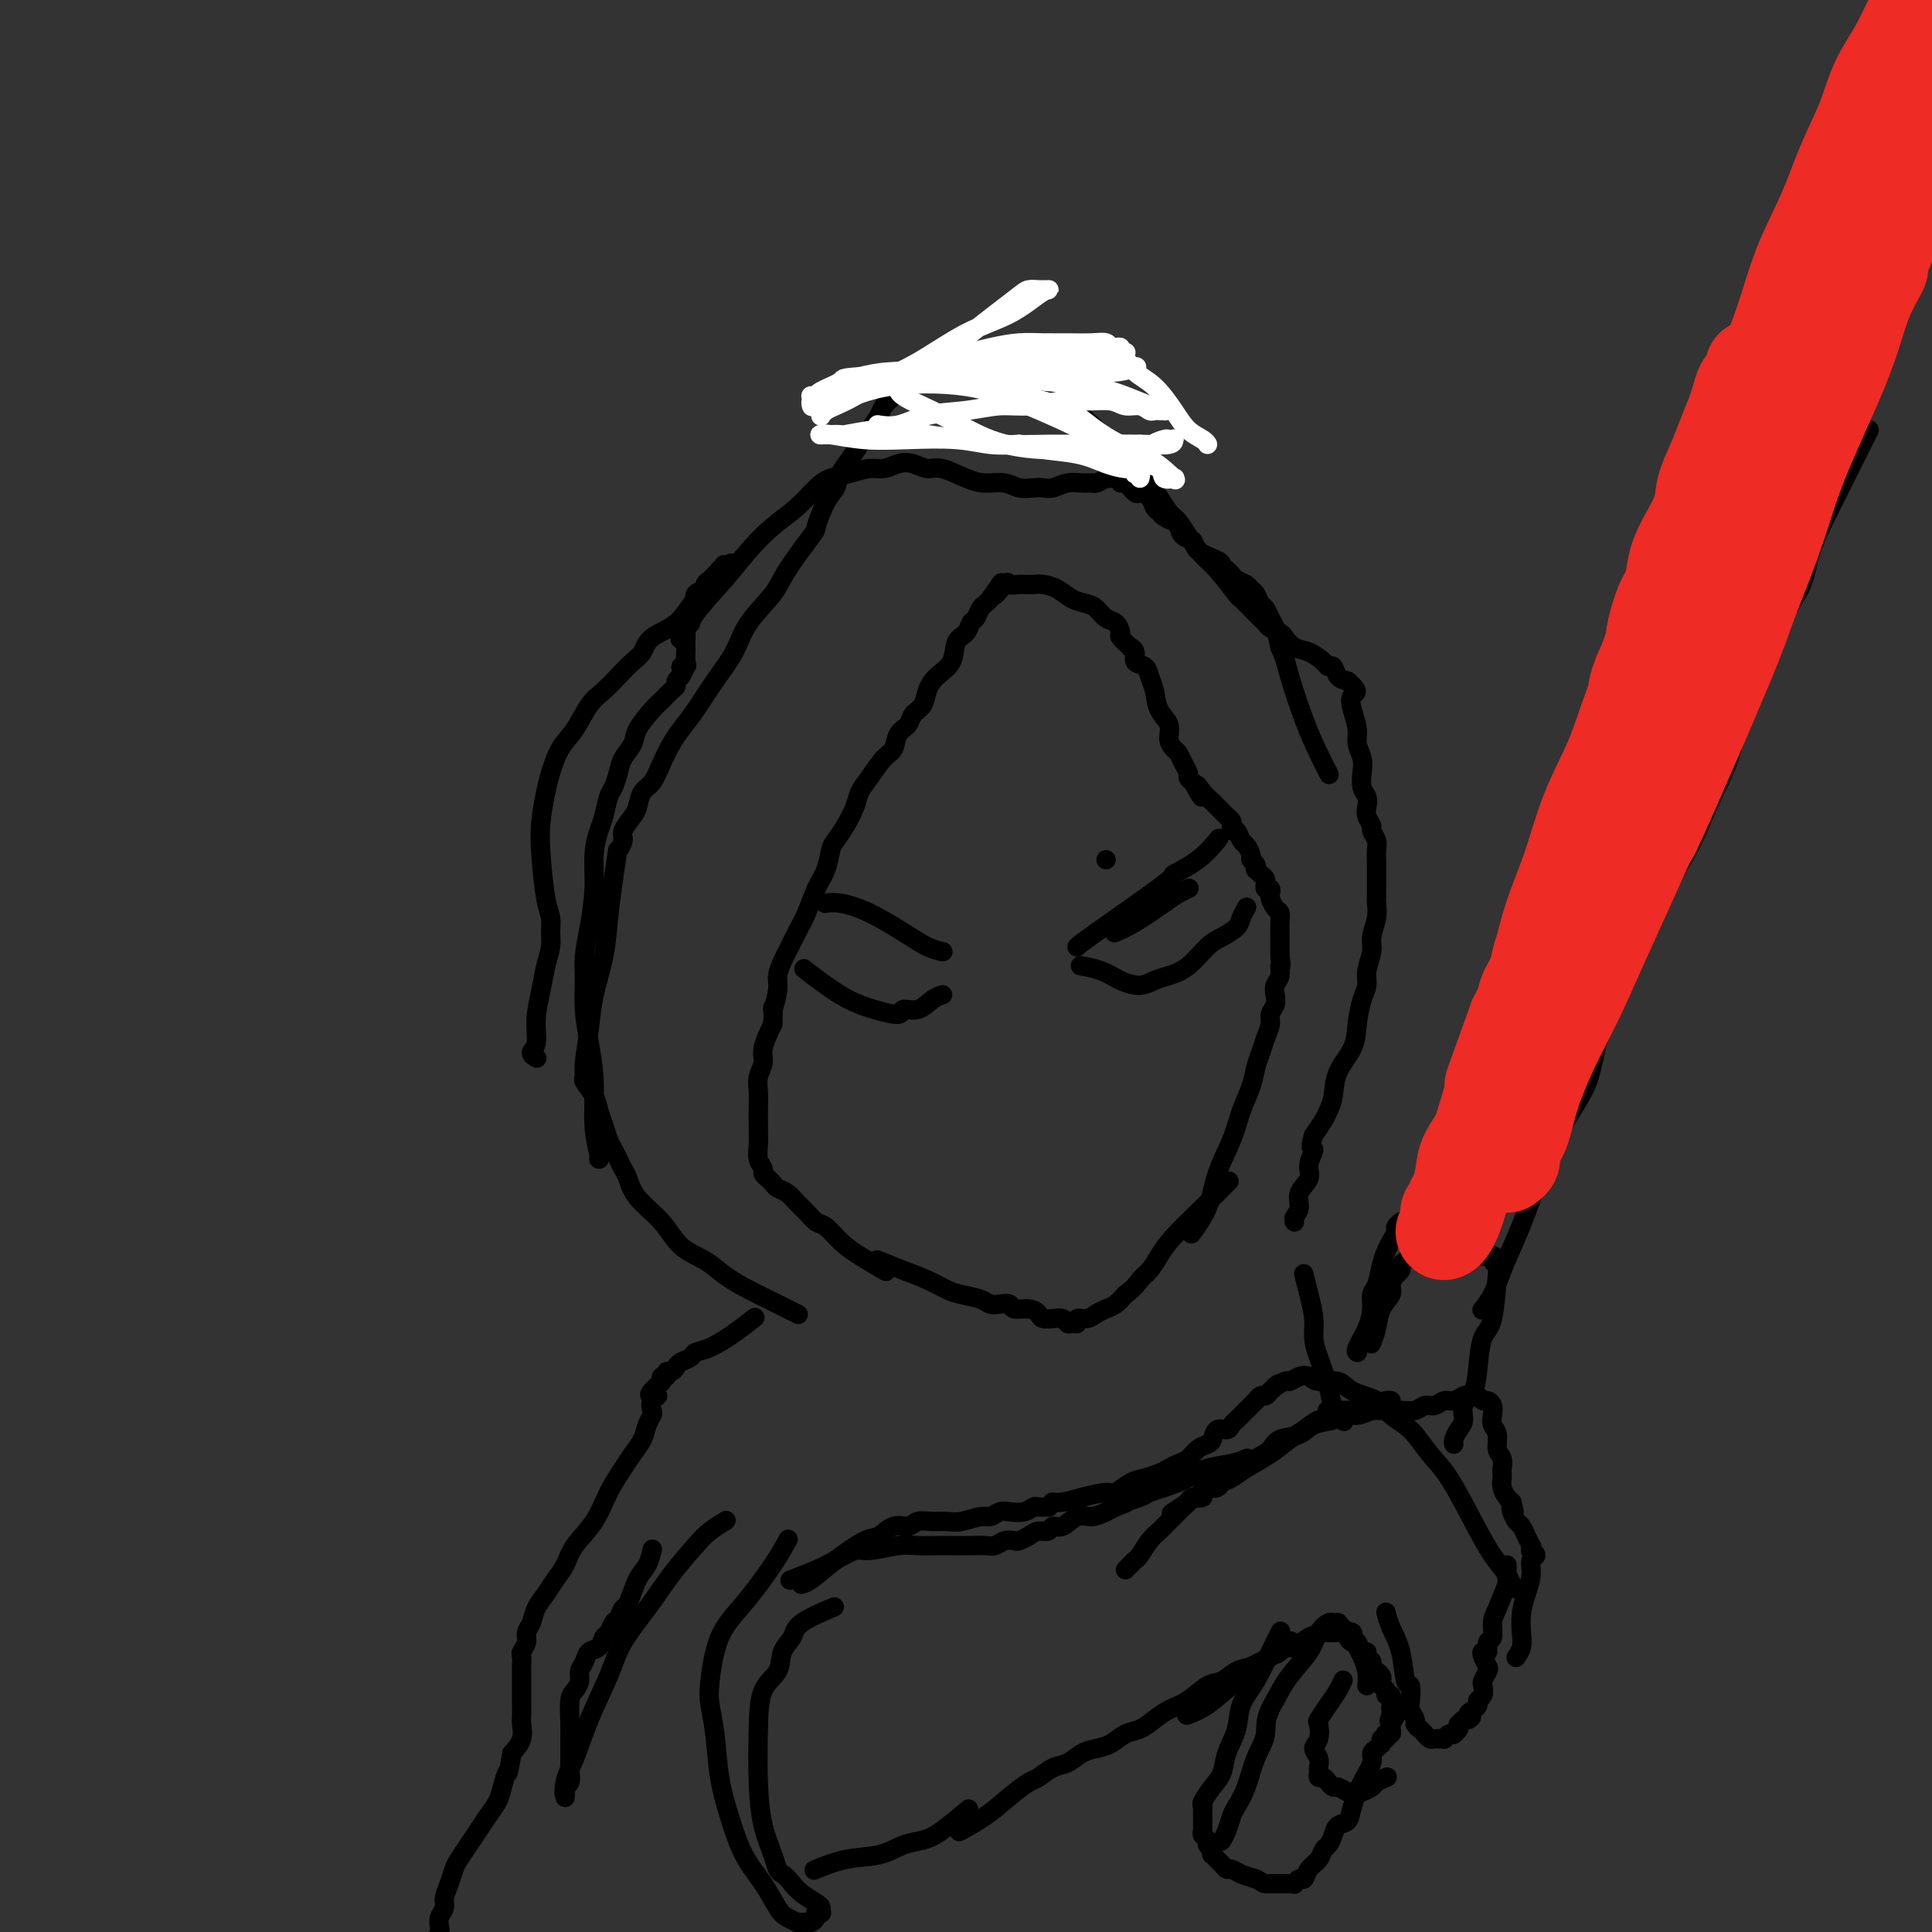 <svg viewBox='0 0 400 400' version='1.1' xmlns='http://www.w3.org/2000/svg' xmlns:xlink='http://www.w3.org/1999/xlink'><rect x="0" y="0" width="400" height="400" fill="#333333" stroke="none"/><g fill='none' stroke='#000000' stroke-width='4' stroke-linecap='round' stroke-linejoin='round'><path d='M183,263c0.000,0.000 0.000,0.000 0,0c-0.000,-0.000 -0.000,-0.000 0,0c0.000,0.000 0.000,0.000 0,0c-0.000,-0.000 -0.001,-0.001 0,0c0.001,0.001 0.004,0.003 0,0c-0.004,-0.003 -0.017,-0.010 0,0c0.017,0.010 0.062,0.036 0,0c-0.062,-0.036 -0.233,-0.136 0,0c0.233,0.136 0.869,0.507 0,0c-0.869,-0.507 -3.244,-1.893 -5,-3c-1.756,-1.107 -2.893,-1.934 -4,-3c-1.107,-1.066 -2.183,-2.369 -3,-3c-0.817,-0.631 -1.374,-0.589 -2,-1c-0.626,-0.411 -1.319,-1.276 -2,-2c-0.681,-0.724 -1.348,-1.307 -2,-2c-0.652,-0.693 -1.289,-1.495 -2,-2c-0.711,-0.505 -1.496,-0.712 -2,-1c-0.504,-0.288 -0.727,-0.657 -1,-1c-0.273,-0.343 -0.595,-0.660 -1,-1c-0.405,-0.340 -0.893,-0.701 -1,-1c-0.107,-0.299 0.167,-0.534 0,-1c-0.167,-0.466 -0.777,-1.163 -1,-2c-0.223,-0.837 -0.061,-1.813 0,-3c0.061,-1.187 0.021,-2.587 0,-4c-0.021,-1.413 -0.021,-2.841 0,-4c0.021,-1.159 0.064,-2.048 0,-3c-0.064,-0.952 -0.234,-1.967 0,-3c0.234,-1.033 0.871,-2.086 1,-3c0.129,-0.914 -0.249,-1.690 0,-3c0.249,-1.310 1.124,-3.155 2,-5'/><path d='M160,212c0.245,-5.269 -0.142,-2.943 0,-3c0.142,-0.057 0.815,-2.497 1,-4c0.185,-1.503 -0.116,-2.070 0,-3c0.116,-0.930 0.650,-2.223 1,-3c0.350,-0.777 0.517,-1.039 1,-2c0.483,-0.961 1.281,-2.621 2,-4c0.719,-1.379 1.358,-2.476 2,-4c0.642,-1.524 1.288,-3.474 2,-5c0.712,-1.526 1.490,-2.628 2,-4c0.510,-1.372 0.752,-3.014 1,-4c0.248,-0.986 0.502,-1.315 1,-2c0.498,-0.685 1.239,-1.724 2,-3c0.761,-1.276 1.542,-2.788 2,-4c0.458,-1.212 0.594,-2.124 1,-3c0.406,-0.876 1.083,-1.715 2,-3c0.917,-1.285 2.076,-3.016 3,-4c0.924,-0.984 1.613,-1.221 2,-2c0.387,-0.779 0.470,-2.098 1,-3c0.530,-0.902 1.506,-1.386 2,-2c0.494,-0.614 0.507,-1.360 1,-2c0.493,-0.640 1.465,-1.176 2,-2c0.535,-0.824 0.634,-1.935 1,-3c0.366,-1.065 1.001,-2.082 2,-3c0.999,-0.918 2.362,-1.736 3,-3c0.638,-1.264 0.552,-2.972 1,-4c0.448,-1.028 1.429,-1.375 2,-2c0.571,-0.625 0.730,-1.529 1,-2c0.270,-0.471 0.650,-0.508 1,-1c0.350,-0.492 0.671,-1.440 1,-2c0.329,-0.560 0.665,-0.731 1,-1c0.335,-0.269 0.667,-0.634 1,-1'/><path d='M205,124c4.290,-6.293 1.516,-2.026 1,-1c-0.516,1.026 1.227,-1.189 2,-2c0.773,-0.811 0.576,-0.218 1,0c0.424,0.218 1.467,0.060 2,0c0.533,-0.060 0.554,-0.024 1,0c0.446,0.024 1.316,0.034 2,0c0.684,-0.034 1.180,-0.112 2,0c0.820,0.112 1.963,0.415 3,1c1.037,0.585 1.969,1.451 3,2c1.031,0.549 2.161,0.781 3,1c0.839,0.219 1.385,0.424 2,1c0.615,0.576 1.297,1.521 2,2c0.703,0.479 1.427,0.492 2,1c0.573,0.508 0.995,1.511 1,2c0.005,0.489 -0.407,0.464 0,1c0.407,0.536 1.632,1.635 2,2c0.368,0.365 -0.123,-0.002 0,0c0.123,0.002 0.859,0.373 1,1c0.141,0.627 -0.314,1.512 0,2c0.314,0.488 1.398,0.581 2,1c0.602,0.419 0.721,1.165 1,2c0.279,0.835 0.719,1.758 1,3c0.281,1.242 0.404,2.804 1,4c0.596,1.196 1.665,2.025 2,3c0.335,0.975 -0.064,2.096 0,3c0.064,0.904 0.591,1.590 1,2c0.409,0.410 0.701,0.544 1,1c0.299,0.456 0.606,1.236 1,2c0.394,0.764 0.875,1.513 1,2c0.125,0.487 -0.107,0.710 0,1c0.107,0.290 0.554,0.645 1,1'/><path d='M247,162c2.980,5.455 1.428,2.092 1,1c-0.428,-1.092 0.266,0.089 1,1c0.734,0.911 1.507,1.554 2,2c0.493,0.446 0.707,0.697 1,1c0.293,0.303 0.666,0.660 1,1c0.334,0.340 0.628,0.664 1,1c0.372,0.336 0.821,0.686 1,1c0.179,0.314 0.089,0.594 0,1c-0.089,0.406 -0.178,0.939 0,1c0.178,0.061 0.621,-0.348 1,0c0.379,0.348 0.694,1.455 1,2c0.306,0.545 0.604,0.528 1,1c0.396,0.472 0.890,1.432 1,2c0.110,0.568 -0.164,0.744 0,1c0.164,0.256 0.766,0.593 1,1c0.234,0.407 0.101,0.884 0,1c-0.101,0.116 -0.170,-0.128 0,0c0.170,0.128 0.581,0.627 1,1c0.419,0.373 0.848,0.621 1,1c0.152,0.379 0.027,0.889 0,1c-0.027,0.111 0.045,-0.179 0,0c-0.045,0.179 -0.205,0.825 0,1c0.205,0.175 0.777,-0.123 1,0c0.223,0.123 0.098,0.666 0,1c-0.098,0.334 -0.170,0.460 0,1c0.170,0.540 0.581,1.495 1,2c0.419,0.505 0.844,0.561 1,1c0.156,0.439 0.042,1.262 0,2c-0.042,0.738 -0.011,1.391 0,2c0.011,0.609 0.003,1.174 0,2c-0.003,0.826 -0.002,1.913 0,3'/><path d='M265,198c0.448,2.832 0.069,1.914 0,2c-0.069,0.086 0.174,1.178 0,2c-0.174,0.822 -0.764,1.374 -1,2c-0.236,0.626 -0.119,1.325 0,2c0.119,0.675 0.239,1.325 0,2c-0.239,0.675 -0.838,1.377 -1,2c-0.162,0.623 0.112,1.169 0,2c-0.112,0.831 -0.611,1.946 -1,3c-0.389,1.054 -0.669,2.047 -1,3c-0.331,0.953 -0.712,1.866 -1,3c-0.288,1.134 -0.484,2.490 -1,4c-0.516,1.510 -1.351,3.176 -2,5c-0.649,1.824 -1.113,3.806 -2,6c-0.887,2.194 -2.196,4.598 -3,7c-0.804,2.402 -1.101,4.800 -2,7c-0.899,2.200 -2.400,4.200 -3,5c-0.600,0.800 -0.300,0.400 0,0'/><path d='M165,272c0.000,0.000 0.000,0.000 0,0c-0.000,-0.000 -0.001,-0.000 0,0c0.001,0.000 0.003,0.001 0,0c-0.003,-0.001 -0.011,-0.006 0,0c0.011,0.006 0.041,0.021 0,0c-0.041,-0.021 -0.153,-0.077 0,0c0.153,0.077 0.570,0.288 0,0c-0.570,-0.288 -2.126,-1.076 -4,-2c-1.874,-0.924 -4.064,-1.986 -6,-3c-1.936,-1.014 -3.618,-1.982 -5,-3c-1.382,-1.018 -2.464,-2.086 -4,-3c-1.536,-0.914 -3.525,-1.673 -5,-3c-1.475,-1.327 -2.437,-3.223 -4,-5c-1.563,-1.777 -3.728,-3.435 -5,-5c-1.272,-1.565 -1.650,-3.037 -2,-4c-0.350,-0.963 -0.671,-1.416 -1,-2c-0.329,-0.584 -0.666,-1.300 -1,-2c-0.334,-0.700 -0.666,-1.383 -1,-2c-0.334,-0.617 -0.672,-1.167 -1,-2c-0.328,-0.833 -0.648,-1.949 -1,-3c-0.352,-1.051 -0.736,-2.039 -1,-3c-0.264,-0.961 -0.407,-1.897 -1,-3c-0.593,-1.103 -1.635,-2.375 -2,-3c-0.365,-0.625 -0.053,-0.604 0,-1c0.053,-0.396 -0.155,-1.208 0,-3c0.155,-1.792 0.671,-4.563 1,-7c0.329,-2.437 0.470,-4.540 1,-7c0.530,-2.460 1.451,-5.278 2,-8c0.549,-2.722 0.728,-5.349 1,-8c0.272,-2.651 0.636,-5.325 1,-8'/><path d='M127,182c1.086,-7.137 0.802,-5.980 1,-6c0.198,-0.020 0.878,-1.217 1,-2c0.122,-0.783 -0.315,-1.153 0,-2c0.315,-0.847 1.383,-2.172 2,-3c0.617,-0.828 0.784,-1.159 1,-2c0.216,-0.841 0.480,-2.192 1,-3c0.520,-0.808 1.296,-1.074 2,-2c0.704,-0.926 1.335,-2.511 2,-4c0.665,-1.489 1.365,-2.882 2,-4c0.635,-1.118 1.207,-1.959 2,-3c0.793,-1.041 1.809,-2.280 3,-4c1.191,-1.720 2.556,-3.919 4,-6c1.444,-2.081 2.965,-4.044 4,-6c1.035,-1.956 1.582,-3.907 3,-6c1.418,-2.093 3.706,-4.329 5,-6c1.294,-1.671 1.593,-2.779 3,-5c1.407,-2.221 3.920,-5.557 5,-7c1.080,-1.443 0.726,-0.994 1,-2c0.274,-1.006 1.176,-3.466 2,-5c0.824,-1.534 1.571,-2.143 2,-3c0.429,-0.857 0.538,-1.962 1,-3c0.462,-1.038 1.275,-2.007 2,-3c0.725,-0.993 1.363,-2.009 2,-3c0.637,-0.991 1.273,-1.957 2,-3c0.727,-1.043 1.545,-2.162 2,-3c0.455,-0.838 0.548,-1.394 1,-2c0.452,-0.606 1.265,-1.262 2,-2c0.735,-0.738 1.393,-1.559 2,-2c0.607,-0.441 1.163,-0.503 2,-1c0.837,-0.497 1.953,-1.428 3,-2c1.047,-0.572 2.023,-0.786 3,-1'/><path d='M195,76c2.492,-1.100 3.723,-0.851 5,-1c1.277,-0.149 2.602,-0.697 4,-1c1.398,-0.303 2.869,-0.361 4,0c1.131,0.361 1.921,1.140 3,2c1.079,0.860 2.448,1.802 4,3c1.552,1.198 3.286,2.651 5,4c1.714,1.349 3.406,2.594 5,4c1.594,1.406 3.088,2.974 4,4c0.912,1.026 1.241,1.510 2,2c0.759,0.490 1.947,0.984 3,2c1.053,1.016 1.972,2.553 3,4c1.028,1.447 2.166,2.804 3,4c0.834,1.196 1.366,2.232 2,3c0.634,0.768 1.372,1.268 2,2c0.628,0.732 1.147,1.696 2,3c0.853,1.304 2.042,2.947 3,4c0.958,1.053 1.686,1.515 3,3c1.314,1.485 3.216,3.995 4,5c0.784,1.005 0.452,0.507 1,1c0.548,0.493 1.978,1.976 3,3c1.022,1.024 1.638,1.588 2,2c0.362,0.412 0.470,0.673 1,1c0.530,0.327 1.483,0.721 2,1c0.517,0.279 0.596,0.443 1,1c0.404,0.557 1.131,1.506 2,2c0.869,0.494 1.881,0.531 3,1c1.119,0.469 2.344,1.369 3,2c0.656,0.631 0.743,0.994 1,1c0.257,0.006 0.685,-0.345 1,0c0.315,0.345 0.519,1.384 1,2c0.481,0.616 1.241,0.808 2,1'/><path d='M279,141c2.874,2.409 1.558,2.430 1,3c-0.558,0.570 -0.360,1.688 0,3c0.360,1.312 0.880,2.816 1,4c0.120,1.184 -0.160,2.046 0,3c0.160,0.954 0.761,1.999 1,3c0.239,1.001 0.115,1.959 0,3c-0.115,1.041 -0.223,2.167 0,3c0.223,0.833 0.777,1.374 1,2c0.223,0.626 0.116,1.337 0,2c-0.116,0.663 -0.241,1.279 0,2c0.241,0.721 0.849,1.548 1,2c0.151,0.452 -0.156,0.527 0,1c0.156,0.473 0.774,1.342 1,2c0.226,0.658 0.060,1.106 0,2c-0.060,0.894 -0.015,2.233 0,3c0.015,0.767 -0.000,0.961 0,2c0.000,1.039 0.015,2.924 0,4c-0.015,1.076 -0.061,1.345 0,2c0.061,0.655 0.227,1.698 0,3c-0.227,1.302 -0.848,2.864 -1,4c-0.152,1.136 0.166,1.846 0,3c-0.166,1.154 -0.816,2.751 -1,4c-0.184,1.249 0.098,2.149 0,3c-0.098,0.851 -0.575,1.652 -1,3c-0.425,1.348 -0.796,3.243 -1,5c-0.204,1.757 -0.239,3.376 -1,5c-0.761,1.624 -2.248,3.253 -3,5c-0.752,1.747 -0.769,3.613 -1,5c-0.231,1.387 -0.678,2.297 -1,3c-0.322,0.703 -0.521,1.201 -1,2c-0.479,0.799 -1.240,1.900 -2,3'/><path d='M272,235c-1.168,3.321 -0.088,2.622 0,3c0.088,0.378 -0.817,1.831 -1,3c-0.183,1.169 0.357,2.054 0,3c-0.357,0.946 -1.612,1.952 -2,3c-0.388,1.048 0.092,2.136 0,3c-0.092,0.864 -0.756,1.502 -1,2c-0.244,0.498 -0.070,0.857 0,1c0.070,0.143 0.035,0.072 0,0'/><path d='M156,273c0.000,-0.000 0.000,-0.000 0,0c-0.000,0.000 -0.000,0.000 0,0c0.000,-0.000 0.000,-0.000 0,0c-0.000,0.000 -0.000,0.000 0,0c0.000,-0.000 0.000,-0.000 0,0c-0.000,0.000 -0.000,0.000 0,0c0.000,-0.000 0.000,-0.000 0,0c-0.000,0.000 -0.000,0.000 0,0c0.000,-0.000 0.000,-0.000 0,0c-0.000,0.000 -0.001,0.001 0,0c0.001,-0.001 0.003,-0.002 0,0c-0.003,0.002 -0.012,0.009 0,0c0.012,-0.009 0.043,-0.034 0,0c-0.043,0.034 -0.162,0.128 0,0c0.162,-0.128 0.606,-0.476 0,0c-0.606,0.476 -2.260,1.777 -4,3c-1.740,1.223 -3.565,2.369 -5,3c-1.435,0.631 -2.478,0.748 -3,1c-0.522,0.252 -0.522,0.641 -1,1c-0.478,0.359 -1.433,0.689 -2,1c-0.567,0.311 -0.744,0.604 -1,1c-0.256,0.396 -0.590,0.894 -1,1c-0.410,0.106 -0.895,-0.182 -1,0c-0.105,0.182 0.169,0.832 0,1c-0.169,0.168 -0.781,-0.148 -1,0c-0.219,0.148 -0.045,0.758 0,1c0.045,0.242 -0.040,0.116 0,0c0.040,-0.116 0.203,-0.224 0,0c-0.203,0.224 -0.772,0.778 -1,1c-0.228,0.222 -0.114,0.111 0,0'/><path d='M136,287c-3.034,2.588 -0.620,2.058 0,2c0.620,-0.058 -0.554,0.358 -1,1c-0.446,0.642 -0.164,1.512 0,2c0.164,0.488 0.211,0.593 0,1c-0.211,0.407 -0.679,1.114 -1,2c-0.321,0.886 -0.496,1.951 -1,3c-0.504,1.049 -1.336,2.083 -2,3c-0.664,0.917 -1.161,1.719 -2,3c-0.839,1.281 -2.021,3.042 -3,5c-0.979,1.958 -1.757,4.113 -3,6c-1.243,1.887 -2.953,3.505 -4,5c-1.047,1.495 -1.432,2.865 -2,4c-0.568,1.135 -1.319,2.033 -2,3c-0.681,0.967 -1.292,2.002 -2,3c-0.708,0.998 -1.514,1.959 -2,3c-0.486,1.041 -0.652,2.162 -1,3c-0.348,0.838 -0.878,1.394 -1,2c-0.122,0.606 0.163,1.261 0,2c-0.163,0.739 -0.776,1.560 -1,2c-0.224,0.440 -0.060,0.498 0,1c0.060,0.502 0.016,1.447 0,2c-0.016,0.553 -0.004,0.716 0,1c0.004,0.284 0.001,0.691 0,1c-0.001,0.309 -0.000,0.520 0,1c0.000,0.480 -0.000,1.230 0,2c0.000,0.770 0.002,1.560 0,2c-0.002,0.440 -0.006,0.529 0,1c0.006,0.471 0.022,1.322 0,2c-0.022,0.678 -0.083,1.183 0,2c0.083,0.817 0.309,1.948 0,3c-0.309,1.052 -1.155,2.026 -2,3'/><path d='M106,363c-0.949,5.403 -0.821,3.912 -1,4c-0.179,0.088 -0.667,1.755 -1,3c-0.333,1.245 -0.513,2.067 -1,3c-0.487,0.933 -1.282,1.978 -2,3c-0.718,1.022 -1.358,2.020 -2,3c-0.642,0.980 -1.286,1.943 -2,3c-0.714,1.057 -1.497,2.209 -2,3c-0.503,0.791 -0.727,1.223 -1,2c-0.273,0.777 -0.595,1.900 -1,3c-0.405,1.100 -0.892,2.178 -1,3c-0.108,0.822 0.165,1.389 0,2c-0.165,0.611 -0.766,1.266 -1,2c-0.234,0.734 -0.102,1.547 0,2c0.102,0.453 0.172,0.547 0,1c-0.172,0.453 -0.586,1.267 -1,2c-0.414,0.733 -0.829,1.385 -1,2c-0.171,0.615 -0.099,1.192 0,2c0.099,0.808 0.224,1.848 0,3c-0.224,1.152 -0.797,2.418 -1,3c-0.203,0.582 -0.037,0.482 0,1c0.037,0.518 -0.056,1.655 0,2c0.056,0.345 0.263,-0.104 0,0c-0.263,0.104 -0.994,0.759 -1,1c-0.006,0.241 0.713,0.069 1,0c0.287,-0.069 0.144,-0.034 0,0'/><path d='M135,321c0.000,0.000 0.000,0.000 0,0c0.000,0.000 0.000,0.000 0,0c0.000,-0.000 0.000,0.000 0,0c0.000,0.000 0.000,0.000 0,0c-0.000,0.000 0.000,0.000 0,0c0.000,0.000 0.000,0.000 0,0c0.000,0.000 0.000,0.000 0,0c0.000,0.000 0.000,0.000 0,0c0.000,0.000 0.000,-0.000 0,0c0.000,0.000 0.000,0.000 0,0c0.000,0.000 0.000,0.000 0,0c0.000,-0.000 0.000,0.000 0,0c0.000,0.000 0.000,0.000 0,0c0.000,0.000 0.000,0.000 0,0c0.000,0.000 0.000,0.000 0,0c0.000,0.000 0.000,0.000 0,0c0.000,0.000 0.000,0.000 0,0c0.000,0.000 0.000,0.000 0,0c0.000,0.000 0.000,0.000 0,0c0.000,0.000 0.000,0.000 0,0c0.000,0.000 0.000,0.000 0,0c0.000,0.000 0.000,0.000 0,0c0.000,0.000 0.000,0.000 0,0c0.000,0.000 0.000,0.000 0,0c0.000,0.000 0.000,0.000 0,0c0.000,0.000 0.000,0.000 0,0c0.000,0.000 0.000,0.000 0,0c0.000,0.000 0.000,0.000 0,0'/><path d='M135,321c0.036,-0.154 0.126,-0.541 0,0c-0.126,0.541 -0.467,2.008 -1,3c-0.533,0.992 -1.256,1.507 -2,3c-0.744,1.493 -1.509,3.962 -2,5c-0.491,1.038 -0.709,0.644 -1,1c-0.291,0.356 -0.654,1.461 -1,2c-0.346,0.539 -0.674,0.511 -1,1c-0.326,0.489 -0.650,1.496 -1,2c-0.350,0.504 -0.725,0.505 -1,1c-0.275,0.495 -0.451,1.483 -1,2c-0.549,0.517 -1.470,0.562 -2,1c-0.530,0.438 -0.668,1.269 -1,2c-0.332,0.731 -0.860,1.360 -1,2c-0.140,0.640 0.106,1.289 0,2c-0.106,0.711 -0.564,1.482 -1,2c-0.436,0.518 -0.849,0.782 -1,2c-0.151,1.218 -0.039,3.391 0,5c0.039,1.609 0.007,2.655 0,4c-0.007,1.345 0.012,2.990 0,4c-0.012,1.010 -0.056,1.385 0,2c0.056,0.615 0.211,1.471 0,2c-0.211,0.529 -0.789,0.732 -1,1c-0.211,0.268 -0.057,0.602 0,1c0.057,0.398 0.015,0.859 0,1c-0.015,0.141 -0.004,-0.039 0,0c0.004,0.039 0.001,0.297 0,0c-0.001,-0.297 -0.001,-1.148 0,-2'/><path d='M117,370c-0.242,2.764 -0.349,0.675 0,-1c0.349,-1.675 1.152,-2.935 2,-5c0.848,-2.065 1.740,-4.935 3,-8c1.260,-3.065 2.886,-6.326 4,-9c1.114,-2.674 1.715,-4.760 3,-7c1.285,-2.240 3.256,-4.632 5,-7c1.744,-2.368 3.263,-4.712 5,-7c1.737,-2.288 3.692,-4.521 5,-6c1.308,-1.479 1.967,-2.206 3,-3c1.033,-0.794 2.438,-1.655 3,-2c0.562,-0.345 0.281,-0.172 0,0'/><path d='M163,319c0.014,-0.026 0.028,-0.052 0,0c-0.028,0.052 -0.098,0.182 0,0c0.098,-0.182 0.362,-0.678 0,0c-0.362,0.678 -1.352,2.529 -3,5c-1.648,2.471 -3.955,5.563 -6,8c-2.045,2.437 -3.828,4.218 -5,7c-1.172,2.782 -1.734,6.565 -2,9c-0.266,2.435 -0.235,3.521 0,5c0.235,1.479 0.674,3.349 1,6c0.326,2.651 0.538,6.083 1,9c0.462,2.917 1.173,5.320 2,8c0.827,2.680 1.770,5.636 3,8c1.230,2.364 2.745,4.136 4,6c1.255,1.864 2.248,3.820 3,5c0.752,1.180 1.262,1.584 2,2c0.738,0.416 1.703,0.844 2,1c0.297,0.156 -0.074,0.039 0,0c0.074,-0.039 0.595,-0.000 1,0c0.405,0.000 0.696,-0.038 1,0c0.304,0.038 0.621,0.154 1,0c0.379,-0.154 0.819,-0.576 1,-1c0.181,-0.424 0.101,-0.849 0,-1c-0.101,-0.151 -0.224,-0.029 0,0c0.224,0.029 0.797,-0.037 1,0c0.203,0.037 0.038,0.176 0,0c-0.038,-0.176 0.052,-0.666 0,-1c-0.052,-0.334 -0.245,-0.513 -1,-1c-0.755,-0.487 -2.073,-1.282 -3,-2c-0.927,-0.718 -1.464,-1.359 -2,-2'/><path d='M164,390c-1.175,-1.506 -1.611,-1.769 -2,-2c-0.389,-0.231 -0.731,-0.428 -1,-1c-0.269,-0.572 -0.463,-1.518 -1,-3c-0.537,-1.482 -1.415,-3.501 -2,-6c-0.585,-2.499 -0.877,-5.477 -1,-9c-0.123,-3.523 -0.078,-7.590 0,-11c0.078,-3.410 0.191,-6.162 1,-8c0.809,-1.838 2.316,-2.763 3,-4c0.684,-1.237 0.545,-2.787 1,-4c0.455,-1.213 1.503,-2.088 2,-3c0.497,-0.912 0.441,-1.861 2,-3c1.559,-1.139 4.731,-2.468 6,-3c1.269,-0.532 0.634,-0.266 0,0'/><path d='M166,328c-0.000,0.000 -0.000,0.000 0,0c0.000,-0.000 0.000,-0.000 0,0c-0.000,0.000 -0.001,0.000 0,0c0.001,-0.000 0.004,-0.001 0,0c-0.004,0.001 -0.016,0.003 0,0c0.016,-0.003 0.059,-0.012 0,0c-0.059,0.012 -0.221,0.044 0,0c0.221,-0.044 0.824,-0.163 2,-1c1.176,-0.837 2.924,-2.391 5,-4c2.076,-1.609 4.481,-3.272 6,-4c1.519,-0.728 2.153,-0.521 3,-1c0.847,-0.479 1.907,-1.645 3,-2c1.093,-0.355 2.220,0.102 3,0c0.780,-0.102 1.214,-0.763 2,-1c0.786,-0.237 1.926,-0.048 3,0c1.074,0.048 2.084,-0.043 3,0c0.916,0.043 1.739,0.222 3,0c1.261,-0.222 2.960,-0.843 4,-1c1.040,-0.157 1.420,0.150 2,0c0.580,-0.150 1.358,-0.758 2,-1c0.642,-0.242 1.146,-0.117 2,0c0.854,0.117 2.058,0.228 3,0c0.942,-0.228 1.624,-0.793 2,-1c0.376,-0.207 0.447,-0.056 1,0c0.553,0.056 1.586,0.016 2,0c0.414,-0.016 0.207,-0.008 0,0'/><path d='M169,387c-0.000,0.000 -0.000,0.000 0,0c0.000,-0.000 0.000,-0.000 0,0c-0.000,0.000 -0.000,0.000 0,0c0.000,-0.000 0.001,-0.001 0,0c-0.001,0.001 -0.005,0.002 0,0c0.005,-0.002 0.018,-0.008 0,0c-0.018,0.008 -0.067,0.028 0,0c0.067,-0.028 0.250,-0.105 0,0c-0.250,0.105 -0.934,0.393 0,0c0.934,-0.393 3.486,-1.468 6,-2c2.514,-0.532 4.990,-0.522 7,-1c2.010,-0.478 3.555,-1.446 5,-2c1.445,-0.554 2.789,-0.695 4,-1c1.211,-0.305 2.287,-0.774 4,-2c1.713,-1.226 4.061,-3.207 5,-4c0.939,-0.793 0.470,-0.396 0,0'/><path d='M218,311c-0.001,-0.000 -0.001,-0.000 0,0c0.001,0.000 0.005,0.001 0,0c-0.005,-0.001 -0.019,-0.003 0,0c0.019,0.003 0.071,0.011 0,0c-0.071,-0.011 -0.266,-0.040 0,0c0.266,0.040 0.995,0.147 2,0c1.005,-0.147 2.288,-0.550 4,-1c1.712,-0.450 3.852,-0.947 5,-1c1.148,-0.053 1.305,0.337 2,0c0.695,-0.337 1.929,-1.400 3,-2c1.071,-0.600 1.978,-0.737 3,-1c1.022,-0.263 2.161,-0.651 3,-1c0.839,-0.349 1.380,-0.657 2,-1c0.620,-0.343 1.318,-0.721 2,-1c0.682,-0.279 1.348,-0.461 2,-1c0.652,-0.539 1.292,-1.436 2,-2c0.708,-0.564 1.485,-0.795 2,-1c0.515,-0.205 0.768,-0.384 1,-1c0.232,-0.616 0.443,-1.671 1,-2c0.557,-0.329 1.459,0.066 2,0c0.541,-0.066 0.722,-0.595 1,-1c0.278,-0.405 0.653,-0.687 1,-1c0.347,-0.313 0.667,-0.657 1,-1c0.333,-0.343 0.681,-0.684 1,-1c0.319,-0.316 0.610,-0.606 1,-1c0.390,-0.394 0.878,-0.893 1,-1c0.122,-0.107 -0.122,0.177 0,0c0.122,-0.177 0.610,-0.817 1,-1c0.390,-0.183 0.683,0.091 1,0c0.317,-0.091 0.659,-0.545 1,-1'/><path d='M263,288c3.054,-2.482 1.189,-1.188 1,-1c-0.189,0.188 1.298,-0.730 2,-1c0.702,-0.270 0.618,0.108 1,0c0.382,-0.108 1.230,-0.702 2,-1c0.770,-0.298 1.463,-0.299 2,0c0.537,0.299 0.919,0.899 2,1c1.081,0.101 2.862,-0.295 4,0c1.138,0.295 1.634,1.282 3,2c1.366,0.718 3.603,1.167 5,2c1.397,0.833 1.955,2.051 3,3c1.045,0.949 2.576,1.629 4,3c1.424,1.371 2.742,3.435 4,5c1.258,1.565 2.455,2.632 4,5c1.545,2.368 3.437,6.036 5,9c1.563,2.964 2.797,5.225 4,7c1.203,1.775 2.374,3.063 3,4c0.626,0.937 0.707,1.521 1,2c0.293,0.479 0.798,0.851 1,1c0.202,0.149 0.101,0.074 0,0'/><path d='M246,355c-0.000,0.000 -0.000,0.000 0,0c0.000,-0.000 0.000,-0.000 0,0c-0.000,0.000 -0.000,0.000 0,0c0.000,-0.000 0.001,-0.000 0,0c-0.001,0.000 -0.003,0.001 0,0c0.003,-0.001 0.012,-0.005 0,0c-0.012,0.005 -0.045,0.017 0,0c0.045,-0.017 0.169,-0.063 0,0c-0.169,0.063 -0.632,0.235 0,0c0.632,-0.235 2.357,-0.878 4,-2c1.643,-1.122 3.203,-2.721 5,-4c1.797,-1.279 3.832,-2.236 5,-3c1.168,-0.764 1.470,-1.336 2,-2c0.530,-0.664 1.287,-1.422 2,-2c0.713,-0.578 1.380,-0.978 2,-1c0.620,-0.022 1.192,0.334 2,0c0.808,-0.334 1.851,-1.357 3,-2c1.149,-0.643 2.403,-0.904 3,-1c0.597,-0.096 0.537,-0.025 1,0c0.463,0.025 1.448,0.006 2,0c0.552,-0.006 0.670,0.003 1,0c0.330,-0.003 0.872,-0.016 1,0c0.128,0.016 -0.159,0.063 0,0c0.159,-0.063 0.763,-0.236 1,0c0.237,0.236 0.106,0.881 0,1c-0.106,0.119 -0.186,-0.289 0,0c0.186,0.289 0.637,1.273 1,2c0.363,0.727 0.636,1.196 1,2c0.364,0.804 0.818,1.944 1,3c0.182,1.056 0.091,2.028 0,3'/><path d='M275,292c-0.015,-0.000 -0.031,-0.000 0,0c0.031,0.000 0.108,0.000 0,0c-0.108,-0.000 -0.402,-0.000 0,0c0.402,0.000 1.501,0.001 3,0c1.499,-0.001 3.399,-0.004 5,0c1.601,0.004 2.904,0.016 4,0c1.096,-0.016 1.984,-0.061 3,0c1.016,0.061 2.159,0.228 3,0c0.841,-0.228 1.381,-0.849 2,-1c0.619,-0.151 1.318,0.170 2,0c0.682,-0.170 1.349,-0.830 2,-1c0.651,-0.170 1.288,0.150 2,0c0.712,-0.150 1.500,-0.768 2,-1c0.500,-0.232 0.711,-0.077 1,0c0.289,0.077 0.655,0.075 1,0c0.345,-0.075 0.667,-0.225 1,0c0.333,0.225 0.677,0.823 1,1c0.323,0.177 0.627,-0.067 1,0c0.373,0.067 0.817,0.444 1,1c0.183,0.556 0.105,1.289 0,2c-0.105,0.711 -0.238,1.398 0,2c0.238,0.602 0.848,1.117 1,2c0.152,0.883 -0.155,2.134 0,3c0.155,0.866 0.773,1.348 1,2c0.227,0.652 0.064,1.474 0,2c-0.064,0.526 -0.028,0.757 0,1c0.028,0.243 0.049,0.498 0,1c-0.049,0.502 -0.167,1.251 0,2c0.167,0.749 0.619,1.500 1,2c0.381,0.500 0.690,0.750 1,1'/><path d='M313,311c0.941,3.445 0.295,1.558 0,1c-0.295,-0.558 -0.238,0.212 0,1c0.238,0.788 0.656,1.592 1,2c0.344,0.408 0.614,0.420 1,1c0.386,0.580 0.888,1.729 1,2c0.112,0.271 -0.168,-0.335 0,0c0.168,0.335 0.782,1.610 1,2c0.218,0.390 0.040,-0.104 0,0c-0.040,0.104 0.057,0.807 0,1c-0.057,0.193 -0.267,-0.122 0,0c0.267,0.122 1.010,0.682 1,1c-0.010,0.318 -0.773,0.395 -1,1c-0.227,0.605 0.084,1.737 0,3c-0.084,1.263 -0.562,2.658 -1,4c-0.438,1.342 -0.836,2.633 -1,4c-0.164,1.367 -0.096,2.810 0,4c0.096,1.190 0.218,2.128 0,3c-0.218,0.872 -0.777,1.678 -1,2c-0.223,0.322 -0.112,0.161 0,0'/><path d='M278,348c-0.000,0.000 -0.000,0.000 0,0c0.000,-0.000 0.001,-0.002 0,0c-0.001,0.002 -0.002,0.006 0,0c0.002,-0.006 0.009,-0.021 0,0c-0.009,0.021 -0.034,0.080 0,0c0.034,-0.080 0.128,-0.297 0,0c-0.128,0.297 -0.478,1.109 -1,2c-0.522,0.891 -1.216,1.863 -2,3c-0.784,1.137 -1.656,2.440 -2,3c-0.344,0.560 -0.159,0.377 0,1c0.159,0.623 0.291,2.050 0,3c-0.291,0.950 -1.007,1.421 -1,2c0.007,0.579 0.737,1.265 1,2c0.263,0.735 0.059,1.520 0,2c-0.059,0.480 0.026,0.654 0,1c-0.026,0.346 -0.163,0.862 0,1c0.163,0.138 0.625,-0.103 1,0c0.375,0.103 0.664,0.549 1,1c0.336,0.451 0.720,0.905 1,1c0.280,0.095 0.455,-0.170 1,0c0.545,0.170 1.460,0.775 2,1c0.540,0.225 0.707,0.072 1,0c0.293,-0.072 0.713,-0.061 1,0c0.287,0.061 0.442,0.174 1,0c0.558,-0.174 1.521,-0.634 2,-1c0.479,-0.366 0.475,-0.637 1,-1c0.525,-0.363 1.579,-0.818 2,-1c0.421,-0.182 0.211,-0.091 0,0'/><path d='M281,280c-0.001,-0.000 -0.002,-0.001 0,0c0.002,0.001 0.007,0.002 0,0c-0.007,-0.002 -0.026,-0.009 0,0c0.026,0.009 0.097,0.035 0,0c-0.097,-0.035 -0.363,-0.129 0,-1c0.363,-0.871 1.354,-2.519 2,-4c0.646,-1.481 0.947,-2.795 1,-4c0.053,-1.205 -0.141,-2.300 0,-3c0.141,-0.700 0.616,-1.003 1,-2c0.384,-0.997 0.676,-2.687 1,-4c0.324,-1.313 0.679,-2.251 1,-3c0.321,-0.749 0.608,-1.311 1,-2c0.392,-0.689 0.890,-1.505 1,-2c0.110,-0.495 -0.167,-0.669 0,-1c0.167,-0.331 0.777,-0.821 1,-1c0.223,-0.179 0.060,-0.048 0,0c-0.060,0.048 -0.016,0.013 0,0c0.016,-0.013 0.005,-0.004 0,0c-0.005,0.004 -0.002,0.002 0,0'/><path d='M265,338c-0.003,0.006 -0.006,0.012 0,0c0.006,-0.012 0.021,-0.041 0,0c-0.021,0.041 -0.079,0.152 0,0c0.079,-0.152 0.296,-0.566 0,0c-0.296,0.566 -1.106,2.111 -2,4c-0.894,1.889 -1.874,4.123 -3,6c-1.126,1.877 -2.398,3.397 -3,5c-0.602,1.603 -0.533,3.287 -1,5c-0.467,1.713 -1.470,3.453 -2,5c-0.530,1.547 -0.587,2.901 -1,4c-0.413,1.099 -1.182,1.943 -2,3c-0.818,1.057 -1.683,2.329 -2,3c-0.317,0.671 -0.085,0.743 0,1c0.085,0.257 0.022,0.699 0,1c-0.022,0.301 -0.002,0.462 0,1c0.002,0.538 -0.015,1.454 0,2c0.015,0.546 0.060,0.723 0,1c-0.060,0.277 -0.226,0.653 0,1c0.226,0.347 0.844,0.666 1,1c0.156,0.334 -0.150,0.682 0,1c0.150,0.318 0.757,0.606 1,1c0.243,0.394 0.120,0.893 0,1c-0.120,0.107 -0.239,-0.178 0,0c0.239,0.178 0.837,0.817 1,1c0.163,0.183 -0.109,-0.092 0,0c0.109,0.092 0.598,0.549 1,1c0.402,0.451 0.716,0.894 1,1c0.284,0.106 0.538,-0.125 1,0c0.462,0.125 1.132,0.607 2,1c0.868,0.393 1.934,0.696 3,1'/><path d='M260,389c1.599,0.845 1.595,0.958 2,1c0.405,0.042 1.218,0.012 2,0c0.782,-0.012 1.533,-0.008 2,0c0.467,0.008 0.650,0.018 1,0c0.350,-0.018 0.866,-0.063 1,0c0.134,0.063 -0.115,0.236 0,0c0.115,-0.236 0.594,-0.879 1,-1c0.406,-0.121 0.739,0.281 1,0c0.261,-0.281 0.452,-1.244 1,-2c0.548,-0.756 1.455,-1.306 2,-2c0.545,-0.694 0.727,-1.533 1,-2c0.273,-0.467 0.636,-0.563 1,-1c0.364,-0.437 0.730,-1.214 1,-2c0.270,-0.786 0.444,-1.579 1,-2c0.556,-0.421 1.493,-0.470 2,-1c0.507,-0.530 0.583,-1.542 1,-3c0.417,-1.458 1.173,-3.361 2,-5c0.827,-1.639 1.724,-3.014 2,-4c0.276,-0.986 -0.069,-1.584 0,-2c0.069,-0.416 0.554,-0.651 1,-1c0.446,-0.349 0.855,-0.810 1,-1c0.145,-0.190 0.025,-0.107 0,0c-0.025,0.107 0.045,0.239 0,0c-0.045,-0.239 -0.204,-0.848 0,-1c0.204,-0.152 0.773,0.152 1,0c0.227,-0.152 0.113,-0.762 0,-1c-0.113,-0.238 -0.226,-0.105 0,0c0.226,0.105 0.792,0.182 1,0c0.208,-0.182 0.060,-0.623 0,-1c-0.060,-0.377 -0.030,-0.688 0,-1'/><path d='M288,357c2.785,-5.131 0.747,-1.957 0,-1c-0.747,0.957 -0.204,-0.303 0,-1c0.204,-0.697 0.070,-0.831 0,-1c-0.070,-0.169 -0.075,-0.374 0,-1c0.075,-0.626 0.230,-1.673 0,-2c-0.230,-0.327 -0.846,0.067 -1,0c-0.154,-0.067 0.152,-0.595 0,-1c-0.152,-0.405 -0.763,-0.686 -1,-1c-0.237,-0.314 -0.101,-0.662 0,-1c0.101,-0.338 0.167,-0.668 0,-1c-0.167,-0.332 -0.566,-0.668 -1,-1c-0.434,-0.332 -0.904,-0.661 -1,-1c-0.096,-0.339 0.181,-0.687 0,-1c-0.181,-0.313 -0.822,-0.591 -1,-1c-0.178,-0.409 0.106,-0.950 0,-1c-0.106,-0.050 -0.602,0.390 -1,0c-0.398,-0.390 -0.698,-1.610 -1,-2c-0.302,-0.390 -0.607,0.049 -1,0c-0.393,-0.049 -0.876,-0.588 -1,-1c-0.124,-0.412 0.110,-0.699 0,-1c-0.110,-0.301 -0.565,-0.617 -1,-1c-0.435,-0.383 -0.852,-0.834 -1,-1c-0.148,-0.166 -0.028,-0.046 0,0c0.028,0.046 -0.038,0.017 0,0c0.038,-0.017 0.178,-0.022 0,0c-0.178,0.022 -0.673,0.069 -1,0c-0.327,-0.069 -0.485,-0.256 -1,0c-0.515,0.256 -1.385,0.955 -2,2c-0.615,1.045 -0.973,2.435 -2,4c-1.027,1.565 -2.722,3.304 -4,5c-1.278,1.696 -2.139,3.348 -3,5'/><path d='M264,352c-2.367,3.839 -1.786,5.436 -2,7c-0.214,1.564 -1.223,3.094 -2,5c-0.777,1.906 -1.322,4.189 -2,6c-0.678,1.811 -1.488,3.151 -2,4c-0.512,0.849 -0.725,1.207 -1,2c-0.275,0.793 -0.613,2.021 -1,3c-0.387,0.979 -0.825,1.708 -1,2c-0.175,0.292 -0.088,0.146 0,0'/><path d='M284,278c0.000,-0.000 0.000,-0.000 0,0c-0.000,0.000 -0.000,0.000 0,0c0.000,-0.000 0.000,-0.000 0,0c-0.000,0.000 -0.000,0.000 0,0c0.000,-0.000 0.000,-0.001 0,0c-0.000,0.001 -0.001,0.002 0,0c0.001,-0.002 0.004,-0.009 0,0c-0.004,0.009 -0.013,0.032 0,0c0.013,-0.032 0.050,-0.120 0,0c-0.050,0.120 -0.186,0.447 0,0c0.186,-0.447 0.694,-1.668 1,-3c0.306,-1.332 0.412,-2.777 1,-4c0.588,-1.223 1.659,-2.226 2,-3c0.341,-0.774 -0.050,-1.321 0,-2c0.050,-0.679 0.539,-1.491 1,-2c0.461,-0.509 0.893,-0.714 1,-1c0.107,-0.286 -0.111,-0.654 0,-1c0.111,-0.346 0.551,-0.670 1,-1c0.449,-0.330 0.909,-0.667 1,-1c0.091,-0.333 -0.186,-0.663 0,-1c0.186,-0.337 0.835,-0.683 1,-1c0.165,-0.317 -0.153,-0.607 0,-1c0.153,-0.393 0.777,-0.889 1,-1c0.223,-0.111 0.045,0.163 0,0c-0.045,-0.163 0.044,-0.762 0,-1c-0.044,-0.238 -0.222,-0.116 0,0c0.222,0.116 0.843,0.227 1,0c0.157,-0.227 -0.150,-0.792 0,-1c0.150,-0.208 0.757,-0.059 1,0c0.243,0.059 0.121,0.030 0,0'/><path d='M296,254c1.810,-3.700 0.334,-0.950 0,0c-0.334,0.950 0.474,0.101 1,0c0.526,-0.101 0.770,0.547 1,1c0.230,0.453 0.445,0.713 1,1c0.555,0.287 1.449,0.603 2,1c0.551,0.397 0.760,0.877 1,1c0.240,0.123 0.512,-0.111 1,0c0.488,0.111 1.192,0.566 2,1c0.808,0.434 1.719,0.848 2,1c0.281,0.152 -0.069,0.044 0,0c0.069,-0.044 0.558,-0.022 1,0c0.442,0.022 0.837,0.043 1,0c0.163,-0.043 0.094,-0.152 0,0c-0.094,0.152 -0.214,0.565 0,1c0.214,0.435 0.762,0.891 1,1c0.238,0.109 0.167,-0.130 0,2c-0.167,2.130 -0.431,6.628 -1,9c-0.569,2.372 -1.444,2.617 -2,4c-0.556,1.383 -0.793,3.903 -1,6c-0.207,2.097 -0.385,3.770 -1,5c-0.615,1.230 -1.667,2.018 -2,3c-0.333,0.982 0.055,2.158 0,3c-0.055,0.842 -0.551,1.349 -1,2c-0.449,0.651 -0.852,1.444 -1,2c-0.148,0.556 -0.042,0.873 0,1c0.042,0.127 0.021,0.063 0,0'/><path d='M307,271c-0.001,0.001 -0.002,0.002 0,0c0.002,-0.002 0.007,-0.009 0,0c-0.007,0.009 -0.025,0.032 0,0c0.025,-0.032 0.094,-0.119 0,0c-0.094,0.119 -0.349,0.444 0,0c0.349,-0.444 1.304,-1.657 2,-3c0.696,-1.343 1.133,-2.818 2,-5c0.867,-2.182 2.164,-5.072 3,-7c0.836,-1.928 1.211,-2.893 2,-5c0.789,-2.107 1.992,-5.356 3,-8c1.008,-2.644 1.819,-4.681 3,-7c1.181,-2.319 2.731,-4.919 4,-7c1.269,-2.081 2.257,-3.644 3,-6c0.743,-2.356 1.240,-5.504 2,-8c0.760,-2.496 1.781,-4.341 3,-7c1.219,-2.659 2.636,-6.133 4,-9c1.364,-2.867 2.677,-5.128 4,-8c1.323,-2.872 2.657,-6.356 4,-9c1.343,-2.644 2.694,-4.449 4,-7c1.306,-2.551 2.566,-5.849 4,-9c1.434,-3.151 3.043,-6.153 4,-9c0.957,-2.847 1.261,-5.537 2,-8c0.739,-2.463 1.911,-4.700 3,-7c1.089,-2.300 2.093,-4.665 3,-7c0.907,-2.335 1.715,-4.642 3,-7c1.285,-2.358 3.046,-4.767 4,-7c0.954,-2.233 1.101,-4.289 2,-7c0.899,-2.711 2.550,-6.076 4,-9c1.450,-2.924 2.700,-5.407 4,-8c1.300,-2.593 2.650,-5.297 4,-8'/></g>
<g fill='none' stroke='#EE2B24' stroke-width='20' stroke-linecap='round' stroke-linejoin='round'><path d='M299,255c-0.000,0.000 -0.000,0.000 0,0c0.000,-0.000 0.000,-0.000 0,0c-0.000,0.000 -0.001,0.000 0,0c0.001,-0.000 0.002,-0.001 0,0c-0.002,0.001 -0.009,0.002 0,0c0.009,-0.002 0.033,-0.009 0,0c-0.033,0.009 -0.122,0.034 0,0c0.122,-0.034 0.456,-0.128 1,-1c0.544,-0.872 1.300,-2.521 2,-5c0.700,-2.479 1.346,-5.788 2,-8c0.654,-2.212 1.317,-3.326 2,-5c0.683,-1.674 1.387,-3.910 2,-6c0.613,-2.090 1.137,-4.036 2,-6c0.863,-1.964 2.065,-3.945 3,-6c0.935,-2.055 1.601,-4.183 2,-6c0.399,-1.817 0.530,-3.321 1,-5c0.470,-1.679 1.280,-3.532 2,-5c0.720,-1.468 1.349,-2.552 2,-4c0.651,-1.448 1.325,-3.262 2,-5c0.675,-1.738 1.350,-3.402 2,-5c0.650,-1.598 1.276,-3.132 2,-5c0.724,-1.868 1.546,-4.071 2,-6c0.454,-1.929 0.540,-3.586 1,-5c0.460,-1.414 1.293,-2.586 2,-4c0.707,-1.414 1.288,-3.069 2,-5c0.712,-1.931 1.555,-4.136 2,-6c0.445,-1.864 0.490,-3.386 1,-5c0.510,-1.614 1.483,-3.319 2,-5c0.517,-1.681 0.576,-3.337 1,-5c0.424,-1.663 1.212,-3.331 2,-5'/><path d='M341,137c6.919,-19.358 3.218,-8.752 2,-6c-1.218,2.752 0.049,-2.349 1,-5c0.951,-2.651 1.588,-2.851 2,-4c0.412,-1.149 0.600,-3.247 1,-5c0.400,-1.753 1.013,-3.160 2,-5c0.987,-1.840 2.348,-4.114 3,-6c0.652,-1.886 0.594,-3.386 1,-5c0.406,-1.614 1.275,-3.343 2,-5c0.725,-1.657 1.307,-3.240 2,-5c0.693,-1.760 1.496,-3.695 2,-5c0.504,-1.305 0.709,-1.980 1,-3c0.291,-1.020 0.666,-2.383 1,-3c0.334,-0.617 0.625,-0.486 1,-1c0.375,-0.514 0.833,-1.673 1,-2c0.167,-0.327 0.043,0.177 0,0c-0.043,-0.177 -0.007,-1.035 0,-1c0.007,0.035 -0.017,0.964 0,1c0.017,0.036 0.074,-0.821 0,0c-0.074,0.821 -0.281,3.318 -1,6c-0.719,2.682 -1.951,5.548 -3,9c-1.049,3.452 -1.915,7.490 -3,11c-1.085,3.510 -2.389,6.493 -4,10c-1.611,3.507 -3.530,7.538 -5,11c-1.470,3.462 -2.493,6.354 -4,10c-1.507,3.646 -3.499,8.045 -5,12c-1.501,3.955 -2.512,7.465 -4,11c-1.488,3.535 -3.454,7.097 -5,11c-1.546,3.903 -2.672,8.149 -4,12c-1.328,3.851 -2.858,7.306 -4,11c-1.142,3.694 -1.898,7.627 -3,11c-1.102,3.373 -2.551,6.187 -4,9'/><path d='M314,211c-8.159,22.439 -4.056,11.537 -3,9c1.056,-2.537 -0.935,3.291 -2,7c-1.065,3.709 -1.203,5.298 -2,7c-0.797,1.702 -2.251,3.516 -3,5c-0.749,1.484 -0.793,2.636 -1,4c-0.207,1.364 -0.577,2.939 -1,4c-0.423,1.061 -0.898,1.609 -1,2c-0.102,0.391 0.168,0.627 0,1c-0.168,0.373 -0.774,0.883 -1,1c-0.226,0.117 -0.072,-0.159 0,0c0.072,0.159 0.060,0.753 0,1c-0.060,0.247 -0.169,0.149 0,0c0.169,-0.149 0.618,-0.348 1,-1c0.382,-0.652 0.699,-1.757 1,-3c0.301,-1.243 0.586,-2.623 2,-6c1.414,-3.377 3.956,-8.749 5,-11c1.044,-2.251 0.588,-1.380 1,-3c0.412,-1.620 1.692,-5.730 3,-9c1.308,-3.270 2.645,-5.701 4,-9c1.355,-3.299 2.727,-7.467 4,-11c1.273,-3.533 2.447,-6.429 4,-10c1.553,-3.571 3.486,-7.815 5,-12c1.514,-4.185 2.609,-8.310 4,-12c1.391,-3.690 3.078,-6.944 5,-11c1.922,-4.056 4.078,-8.913 6,-13c1.922,-4.087 3.609,-7.405 5,-11c1.391,-3.595 2.486,-7.469 4,-11c1.514,-3.531 3.446,-6.720 5,-10c1.554,-3.280 2.730,-6.651 4,-10c1.270,-3.349 2.635,-6.674 4,-10'/><path d='M367,89c10.908,-26.732 5.176,-13.061 4,-10c-1.176,3.061 2.202,-4.487 4,-9c1.798,-4.513 2.016,-5.993 3,-8c0.984,-2.007 2.735,-4.543 4,-7c1.265,-2.457 2.044,-4.836 3,-7c0.956,-2.164 2.088,-4.113 3,-6c0.912,-1.887 1.602,-3.711 2,-5c0.398,-1.289 0.503,-2.044 1,-3c0.497,-0.956 1.387,-2.114 2,-3c0.613,-0.886 0.948,-1.502 1,-2c0.052,-0.498 -0.180,-0.879 0,-1c0.180,-0.121 0.773,0.019 1,0c0.227,-0.019 0.088,-0.195 0,0c-0.088,0.195 -0.125,0.763 0,0c0.125,-0.763 0.413,-2.855 -1,2c-1.413,4.855 -4.527,16.659 -6,22c-1.473,5.341 -1.303,4.220 -2,6c-0.697,1.780 -2.259,6.460 -4,11c-1.741,4.540 -3.662,8.939 -5,12c-1.338,3.061 -2.095,4.785 -3,7c-0.905,2.215 -1.959,4.921 -3,8c-1.041,3.079 -2.068,6.530 -4,11c-1.932,4.470 -4.767,9.957 -7,15c-2.233,5.043 -3.863,9.642 -6,14c-2.137,4.358 -4.781,8.476 -7,13c-2.219,4.524 -4.015,9.455 -6,14c-1.985,4.545 -4.161,8.703 -6,13c-1.839,4.297 -3.341,8.734 -5,13c-1.659,4.266 -3.474,8.362 -5,12c-1.526,3.638 -2.763,6.819 -4,10'/><path d='M321,211c-7.925,18.060 -4.737,11.210 -4,10c0.737,-1.210 -0.979,3.221 -2,6c-1.021,2.779 -1.349,3.906 -2,5c-0.651,1.094 -1.624,2.154 -2,3c-0.376,0.846 -0.154,1.477 0,2c0.154,0.523 0.241,0.939 0,1c-0.241,0.061 -0.812,-0.233 -1,0c-0.188,0.233 0.005,0.993 0,1c-0.005,0.007 -0.207,-0.739 0,-1c0.207,-0.261 0.822,-0.038 1,0c0.178,0.038 -0.083,-0.108 0,-1c0.083,-0.892 0.510,-2.530 1,-4c0.490,-1.470 1.042,-2.771 2,-5c0.958,-2.229 2.320,-5.388 3,-7c0.680,-1.612 0.677,-1.679 3,-8c2.323,-6.321 6.973,-18.895 9,-24c2.027,-5.105 1.430,-2.742 2,-4c0.570,-1.258 2.307,-6.138 4,-10c1.693,-3.862 3.341,-6.705 5,-10c1.659,-3.295 3.327,-7.041 5,-11c1.673,-3.959 3.350,-8.131 5,-12c1.650,-3.869 3.273,-7.437 5,-11c1.727,-3.563 3.556,-7.123 5,-11c1.444,-3.877 2.501,-8.073 4,-12c1.499,-3.927 3.441,-7.585 5,-11c1.559,-3.415 2.735,-6.586 4,-10c1.265,-3.414 2.617,-7.070 4,-10c1.383,-2.930 2.795,-5.135 4,-7c1.205,-1.865 2.201,-3.390 3,-5c0.799,-1.610 1.399,-3.305 2,-5'/><path d='M386,60c12.072,-28.111 4.751,-9.390 2,-3c-2.751,6.390 -0.934,0.448 0,-2c0.934,-2.448 0.985,-1.403 1,-1c0.015,0.403 -0.005,0.162 0,0c0.005,-0.162 0.035,-0.246 0,0c-0.035,0.246 -0.137,0.821 0,1c0.137,0.179 0.512,-0.038 0,1c-0.512,1.038 -1.911,3.333 -3,6c-1.089,2.667 -1.868,5.707 -3,9c-1.132,3.293 -2.618,6.838 -4,10c-1.382,3.162 -2.660,5.942 -4,9c-1.340,3.058 -2.742,6.396 -4,10c-1.258,3.604 -2.372,7.475 -4,12c-1.628,4.525 -3.772,9.704 -5,13c-1.228,3.296 -1.542,4.708 -5,13c-3.458,8.292 -10.062,23.463 -13,30c-2.938,6.537 -2.210,4.439 -3,6c-0.790,1.561 -3.097,6.782 -5,11c-1.903,4.218 -3.401,7.433 -5,11c-1.599,3.567 -3.298,7.487 -5,11c-1.702,3.513 -3.408,6.618 -5,10c-1.592,3.382 -3.071,7.039 -4,10c-0.929,2.961 -1.306,5.225 -2,7c-0.694,1.775 -1.703,3.063 -2,4c-0.297,0.937 0.119,1.525 0,2c-0.119,0.475 -0.772,0.837 -1,1c-0.228,0.163 -0.030,0.126 0,0c0.030,-0.126 -0.107,-0.342 0,-1c0.107,-0.658 0.459,-1.760 1,-4c0.541,-2.240 1.270,-5.620 2,-9'/><path d='M315,227c1.014,-4.010 2.048,-7.037 3,-10c0.952,-2.963 1.821,-5.864 3,-9c1.179,-3.136 2.667,-6.507 4,-10c1.333,-3.493 2.512,-7.109 4,-11c1.488,-3.891 3.285,-8.056 5,-12c1.715,-3.944 3.349,-7.666 5,-12c1.651,-4.334 3.318,-9.282 5,-14c1.682,-4.718 3.380,-9.208 5,-14c1.620,-4.792 3.163,-9.886 5,-15c1.837,-5.114 3.967,-10.246 6,-15c2.033,-4.754 3.967,-9.128 6,-14c2.033,-4.872 4.164,-10.242 6,-15c1.836,-4.758 3.375,-8.906 5,-13c1.625,-4.094 3.335,-8.136 5,-12c1.665,-3.864 3.286,-7.551 5,-11c1.714,-3.449 3.520,-6.661 5,-10c1.480,-3.339 2.634,-6.807 4,-10c1.366,-3.193 2.943,-6.113 4,-8c1.057,-1.887 1.593,-2.743 2,-4c0.407,-1.257 0.683,-2.915 1,-4c0.317,-1.085 0.673,-1.596 1,-2c0.327,-0.404 0.623,-0.700 1,-1c0.377,-0.300 0.833,-0.602 1,-1c0.167,-0.398 0.045,-0.891 0,-1c-0.045,-0.109 -0.012,0.167 0,0c0.012,-0.167 0.003,-0.777 0,-1c-0.003,-0.223 -0.001,-0.060 0,0c0.001,0.060 0.000,0.016 0,0c-0.000,-0.016 -0.000,-0.005 0,0c0.000,0.005 0.000,0.002 0,0'/><path d='M406,-2c8.082,-18.636 2.286,-4.225 0,1c-2.286,5.225 -1.061,1.264 -1,1c0.061,-0.264 -1.043,3.171 -2,6c-0.957,2.829 -1.767,5.054 -3,7c-1.233,1.946 -2.888,3.614 -4,6c-1.112,2.386 -1.682,5.491 -3,8c-1.318,2.509 -3.383,4.421 -5,7c-1.617,2.579 -2.785,5.826 -4,9c-1.215,3.174 -2.476,6.274 -4,9c-1.524,2.726 -3.310,5.079 -5,8c-1.690,2.921 -3.283,6.410 -5,10c-1.717,3.590 -3.559,7.281 -5,11c-1.441,3.719 -2.480,7.464 -4,11c-1.520,3.536 -3.521,6.861 -5,10c-1.479,3.139 -2.436,6.090 -4,10c-1.564,3.910 -3.736,8.779 -5,12c-1.264,3.221 -1.622,4.796 -4,11c-2.378,6.204 -6.777,17.039 -9,23c-2.223,5.961 -2.272,7.048 -3,9c-0.728,1.952 -2.136,4.770 -3,7c-0.864,2.230 -1.186,3.873 -2,6c-0.814,2.127 -2.121,4.736 -3,7c-0.879,2.264 -1.331,4.181 -2,6c-0.669,1.819 -1.555,3.541 -2,5c-0.445,1.459 -0.449,2.656 -1,4c-0.551,1.344 -1.651,2.835 -2,4c-0.349,1.165 0.051,2.003 0,3c-0.051,0.997 -0.552,2.153 -1,3c-0.448,0.847 -0.842,1.385 -1,2c-0.158,0.615 -0.079,1.308 0,2'/><path d='M314,216c-6.437,17.575 -1.530,4.514 0,0c1.530,-4.514 -0.319,-0.479 -1,1c-0.681,1.479 -0.195,0.404 0,0c0.195,-0.404 0.100,-0.137 0,0c-0.100,0.137 -0.204,0.143 0,0c0.204,-0.143 0.715,-0.436 1,-1c0.285,-0.564 0.344,-1.398 1,-3c0.656,-1.602 1.911,-3.971 3,-7c1.089,-3.029 2.013,-6.717 3,-10c0.987,-3.283 2.038,-6.160 3,-9c0.962,-2.840 1.837,-5.642 3,-9c1.163,-3.358 2.615,-7.273 4,-11c1.385,-3.727 2.702,-7.266 4,-11c1.298,-3.734 2.578,-7.662 4,-12c1.422,-4.338 2.985,-9.086 4,-12c1.015,-2.914 1.480,-3.993 5,-13c3.520,-9.007 10.094,-25.942 13,-33c2.906,-7.058 2.146,-4.240 3,-6c0.854,-1.760 3.324,-8.099 5,-13c1.676,-4.901 2.558,-8.363 4,-12c1.442,-3.637 3.443,-7.447 5,-11c1.557,-3.553 2.671,-6.847 4,-10c1.329,-3.153 2.873,-6.164 4,-9c1.127,-2.836 1.836,-5.497 3,-8c1.164,-2.503 2.784,-4.848 4,-7c1.216,-2.152 2.027,-4.110 3,-6c0.973,-1.890 2.106,-3.713 3,-5c0.894,-1.287 1.548,-2.039 2,-3c0.452,-0.961 0.700,-2.132 1,-3c0.300,-0.868 0.650,-1.434 1,-2'/><path d='M403,-9c4.889,-10.178 2.111,-3.622 1,-1c-1.111,2.622 -0.556,1.311 0,0'/></g>
<g fill='none' stroke='#000000' stroke-width='4' stroke-linecap='round' stroke-linejoin='round'><path d='M287,334c0.000,0.000 0.000,0.001 0,0c-0.000,-0.001 -0.001,-0.002 0,0c0.001,0.002 0.002,0.008 0,0c-0.002,-0.008 -0.008,-0.032 0,0c0.008,0.032 0.029,0.118 0,0c-0.029,-0.118 -0.109,-0.441 0,0c0.109,0.441 0.408,1.645 1,3c0.592,1.355 1.478,2.863 2,5c0.522,2.137 0.680,4.905 1,6c0.320,1.095 0.803,0.517 1,1c0.197,0.483 0.108,2.027 0,3c-0.108,0.973 -0.236,1.374 0,2c0.236,0.626 0.837,1.478 1,2c0.163,0.522 -0.111,0.714 0,1c0.111,0.286 0.608,0.665 1,1c0.392,0.335 0.678,0.626 1,1c0.322,0.374 0.679,0.832 1,1c0.321,0.168 0.607,0.046 1,0c0.393,-0.046 0.893,-0.016 1,0c0.107,0.016 -0.177,0.018 0,0c0.177,-0.018 0.817,-0.057 1,0c0.183,0.057 -0.091,0.209 0,0c0.091,-0.209 0.546,-0.778 1,-1c0.454,-0.222 0.905,-0.097 1,0c0.095,0.097 -0.168,0.166 0,0c0.168,-0.166 0.766,-0.567 1,-1c0.234,-0.433 0.104,-0.900 0,-1c-0.104,-0.100 -0.182,0.165 0,0c0.182,-0.165 0.623,-0.762 1,-1c0.377,-0.238 0.688,-0.119 1,0'/><path d='M304,356c1.349,-0.642 0.222,-0.748 0,-1c-0.222,-0.252 0.463,-0.649 1,-1c0.537,-0.351 0.928,-0.656 1,-1c0.072,-0.344 -0.173,-0.726 0,-1c0.173,-0.274 0.765,-0.440 1,-1c0.235,-0.560 0.112,-1.516 0,-2c-0.112,-0.484 -0.213,-0.498 0,-1c0.213,-0.502 0.741,-1.491 1,-2c0.259,-0.509 0.251,-0.536 0,-1c-0.251,-0.464 -0.743,-1.365 -1,-2c-0.257,-0.635 -0.280,-1.003 0,-1c0.280,0.003 0.861,0.376 1,0c0.139,-0.376 -0.166,-1.503 0,-2c0.166,-0.497 0.801,-0.366 1,-1c0.199,-0.634 -0.038,-2.033 0,-3c0.038,-0.967 0.350,-1.503 1,-3c0.650,-1.497 1.638,-3.956 2,-5c0.362,-1.044 0.097,-0.671 0,-1c-0.097,-0.329 -0.026,-1.358 0,-2c0.026,-0.642 0.007,-0.898 0,-1c-0.007,-0.102 -0.004,-0.051 0,0'/><path d='M270,264c0.000,0.000 0.000,0.000 0,0c-0.000,-0.000 -0.000,-0.000 0,0c0.000,0.000 0.000,0.000 0,0c-0.000,-0.000 -0.000,-0.000 0,0c0.000,0.000 0.000,0.000 0,0c-0.000,-0.000 -0.000,-0.000 0,0c0.000,0.000 0.000,0.001 0,0c-0.000,-0.001 -0.001,-0.003 0,0c0.001,0.003 0.003,0.012 0,0c-0.003,-0.012 -0.011,-0.044 0,0c0.011,0.044 0.041,0.164 0,0c-0.041,-0.164 -0.153,-0.612 0,0c0.153,0.612 0.570,2.285 1,4c0.430,1.715 0.874,3.473 1,5c0.126,1.527 -0.064,2.823 0,4c0.064,1.177 0.382,2.235 1,4c0.618,1.765 1.537,4.236 2,6c0.463,1.764 0.471,2.821 1,4c0.529,1.179 1.580,2.480 2,3c0.420,0.520 0.210,0.260 0,0'/><path d='M199,379c0.001,-0.000 0.001,-0.001 0,0c-0.001,0.001 -0.004,0.002 0,0c0.004,-0.002 0.016,-0.009 0,0c-0.016,0.009 -0.059,0.032 0,0c0.059,-0.032 0.222,-0.121 0,0c-0.222,0.121 -0.829,0.451 0,0c0.829,-0.451 3.093,-1.683 5,-3c1.907,-1.317 3.459,-2.719 5,-4c1.541,-1.281 3.073,-2.441 4,-3c0.927,-0.559 1.248,-0.517 2,-1c0.752,-0.483 1.933,-1.490 3,-2c1.067,-0.510 2.018,-0.522 3,-1c0.982,-0.478 1.995,-1.423 3,-2c1.005,-0.577 2.001,-0.787 3,-1c0.999,-0.213 1.999,-0.427 3,-1c1.001,-0.573 2.003,-1.503 3,-2c0.997,-0.497 1.989,-0.561 3,-1c1.011,-0.439 2.041,-1.254 3,-2c0.959,-0.746 1.846,-1.422 3,-2c1.154,-0.578 2.576,-1.057 4,-2c1.424,-0.943 2.850,-2.351 4,-3c1.150,-0.649 2.023,-0.540 3,-1c0.977,-0.460 2.059,-1.490 3,-2c0.941,-0.510 1.741,-0.501 3,-1c1.259,-0.499 2.977,-1.505 4,-2c1.023,-0.495 1.352,-0.479 2,-1c0.648,-0.521 1.614,-1.577 2,-2c0.386,-0.423 0.193,-0.211 0,0'/><path d='M164,327c0.001,-0.000 0.001,-0.001 0,0c-0.001,0.001 -0.005,0.002 0,0c0.005,-0.002 0.017,-0.007 0,0c-0.017,0.007 -0.063,0.024 0,0c0.063,-0.024 0.237,-0.091 0,0c-0.237,0.091 -0.884,0.341 0,0c0.884,-0.341 3.300,-1.272 5,-2c1.700,-0.728 2.684,-1.253 4,-2c1.316,-0.747 2.964,-1.717 4,-2c1.036,-0.283 1.459,0.120 3,0c1.541,-0.120 4.198,-0.764 6,-1c1.802,-0.236 2.748,-0.063 4,0c1.252,0.063 2.811,0.017 4,0c1.189,-0.017 2.009,-0.003 3,0c0.991,0.003 2.152,-0.003 3,0c0.848,0.003 1.383,0.015 2,0c0.617,-0.015 1.316,-0.056 2,0c0.684,0.056 1.352,0.208 2,0c0.648,-0.208 1.276,-0.778 2,-1c0.724,-0.222 1.546,-0.097 2,0c0.454,0.097 0.541,0.165 1,0c0.459,-0.165 1.291,-0.564 2,-1c0.709,-0.436 1.295,-0.909 2,-1c0.705,-0.091 1.528,0.201 2,0c0.472,-0.201 0.591,-0.894 1,-1c0.409,-0.106 1.107,0.375 2,0c0.893,-0.375 1.982,-1.606 3,-2c1.018,-0.394 1.966,0.048 3,0c1.034,-0.048 2.152,-0.585 3,-1c0.848,-0.415 1.424,-0.707 2,-1'/><path d='M231,312c3.389,-1.262 1.863,-0.918 2,-1c0.137,-0.082 1.939,-0.589 3,-1c1.061,-0.411 1.382,-0.726 2,-1c0.618,-0.274 1.532,-0.508 3,-1c1.468,-0.492 3.490,-1.242 5,-2c1.510,-0.758 2.508,-1.523 4,-2c1.492,-0.477 3.479,-0.667 5,-1c1.521,-0.333 2.578,-0.809 3,-1c0.422,-0.191 0.211,-0.095 0,0'/><path d='M243,313c0.001,-0.000 0.001,-0.001 0,0c-0.001,0.001 -0.005,0.003 0,0c0.005,-0.003 0.019,-0.013 0,0c-0.019,0.013 -0.071,0.047 0,0c0.071,-0.047 0.266,-0.176 0,0c-0.266,0.176 -0.993,0.658 0,0c0.993,-0.658 3.706,-2.456 6,-4c2.294,-1.544 4.169,-2.832 6,-4c1.831,-1.168 3.619,-2.215 5,-3c1.381,-0.785 2.356,-1.309 3,-2c0.644,-0.691 0.959,-1.548 2,-2c1.041,-0.452 2.810,-0.499 4,-1c1.190,-0.501 1.802,-1.458 3,-2c1.198,-0.542 2.984,-0.671 4,-1c1.016,-0.329 1.264,-0.859 2,-1c0.736,-0.141 1.960,0.107 3,0c1.040,-0.107 1.895,-0.567 3,-1c1.105,-0.433 2.458,-0.838 3,-1c0.542,-0.162 0.271,-0.081 0,0'/><path d='M288,290c0.000,0.000 0.000,0.000 0,0c-0.000,-0.000 -0.000,-0.000 0,0c0.000,0.000 0.000,0.000 0,0c-0.000,-0.000 -0.000,-0.000 0,0c0.000,0.000 0.000,0.000 0,0c-0.000,-0.000 -0.000,-0.000 0,0c0.000,0.000 0.000,0.000 0,0c-0.000,-0.000 -0.000,-0.000 0,0c0.000,0.000 0.000,0.000 0,0c-0.000,-0.000 -0.000,-0.000 0,0c0.000,0.000 0.000,0.000 0,0c-0.000,-0.000 -0.000,-0.000 0,0c0.000,0.000 0.000,0.000 0,0c-0.000,-0.000 -0.001,-0.001 0,0c0.001,0.001 0.004,0.002 0,0c-0.004,-0.002 -0.017,-0.008 0,0c0.017,0.008 0.062,0.029 0,0c-0.062,-0.029 -0.232,-0.107 -1,0c-0.768,0.107 -2.133,0.398 -4,1c-1.867,0.602 -4.234,1.515 -6,2c-1.766,0.485 -2.931,0.542 -4,1c-1.069,0.458 -2.044,1.317 -3,2c-0.956,0.683 -1.895,1.191 -3,2c-1.105,0.809 -2.375,1.919 -4,3c-1.625,1.081 -3.604,2.132 -5,3c-1.396,0.868 -2.209,1.552 -3,2c-0.791,0.448 -1.559,0.659 -2,1c-0.441,0.341 -0.555,0.812 -1,1c-0.445,0.188 -1.223,0.094 -2,0'/><path d='M250,308c-3.676,2.632 -1.367,2.211 -1,2c0.367,-0.211 -1.210,-0.212 -2,0c-0.790,0.212 -0.793,0.638 -1,1c-0.207,0.362 -0.618,0.660 -1,1c-0.382,0.340 -0.735,0.723 -1,1c-0.265,0.277 -0.442,0.449 -1,1c-0.558,0.551 -1.497,1.482 -2,2c-0.503,0.518 -0.568,0.625 -1,1c-0.432,0.375 -1.230,1.018 -2,2c-0.770,0.982 -1.513,2.302 -2,3c-0.487,0.698 -0.718,0.775 -1,1c-0.282,0.225 -0.614,0.599 -1,1c-0.386,0.401 -0.824,0.829 -1,1c-0.176,0.171 -0.088,0.086 0,0'/><path d='M171,187c-0.000,0.000 -0.000,0.000 0,0c0.000,-0.000 0.000,-0.000 0,0c-0.000,0.000 -0.000,0.000 0,0c0.000,-0.000 0.001,-0.000 0,0c-0.001,0.000 -0.002,0.000 0,0c0.002,-0.000 0.007,-0.001 0,0c-0.007,0.001 -0.028,0.005 0,0c0.028,-0.005 0.103,-0.017 0,0c-0.103,0.017 -0.383,0.064 0,0c0.383,-0.064 1.431,-0.238 3,0c1.569,0.238 3.661,0.887 6,2c2.339,1.113 4.926,2.690 7,4c2.074,1.310 3.635,2.353 5,3c1.365,0.647 2.533,0.899 3,1c0.467,0.101 0.234,0.050 0,0'/><path d='M167,201c0.000,0.000 0.000,0.000 0,0c-0.000,-0.000 -0.000,-0.000 0,0c0.000,0.000 0.002,0.001 0,0c-0.002,-0.001 -0.006,-0.005 0,0c0.006,0.005 0.022,0.017 0,0c-0.022,-0.017 -0.083,-0.065 0,0c0.083,0.065 0.310,0.243 0,0c-0.310,-0.243 -1.157,-0.906 0,0c1.157,0.906 4.319,3.383 7,5c2.681,1.617 4.882,2.374 7,3c2.118,0.626 4.155,1.120 5,1c0.845,-0.120 0.500,-0.855 1,-1c0.500,-0.145 1.845,0.301 3,0c1.155,-0.301 2.119,-1.350 3,-2c0.881,-0.650 1.680,-0.900 2,-1c0.320,-0.100 0.160,-0.050 0,0'/><path d='M231,193c-0.000,0.000 -0.000,0.000 0,0c0.000,-0.000 0.000,-0.000 0,0c-0.000,0.000 -0.000,0.000 0,0c0.000,-0.000 0.000,-0.000 0,0c-0.000,0.000 -0.000,0.000 0,0c0.000,-0.000 0.001,-0.000 0,0c-0.001,0.000 -0.003,0.001 0,0c0.003,-0.001 0.010,-0.004 0,0c-0.010,0.004 -0.039,0.016 0,0c0.039,-0.016 0.146,-0.060 0,0c-0.146,0.060 -0.543,0.222 0,0c0.543,-0.222 2.027,-0.830 4,-2c1.973,-1.170 4.436,-2.901 6,-4c1.564,-1.099 2.229,-1.565 3,-2c0.771,-0.435 1.649,-0.839 2,-1c0.351,-0.161 0.176,-0.081 0,0'/><path d='M224,200c-0.000,-0.000 -0.000,-0.000 0,0c0.000,0.000 0.000,0.000 0,0c-0.000,-0.000 -0.000,-0.000 0,0c0.000,0.000 0.001,0.000 0,0c-0.001,-0.000 -0.003,-0.001 0,0c0.003,0.001 0.013,0.002 0,0c-0.013,-0.002 -0.048,-0.008 0,0c0.048,0.008 0.179,0.031 0,0c-0.179,-0.031 -0.670,-0.117 0,0c0.670,0.117 2.499,0.435 4,1c1.501,0.565 2.673,1.377 4,2c1.327,0.623 2.810,1.057 4,1c1.190,-0.057 2.089,-0.606 3,-1c0.911,-0.394 1.834,-0.633 3,-1c1.166,-0.367 2.574,-0.860 4,-2c1.426,-1.140 2.869,-2.926 4,-4c1.131,-1.074 1.949,-1.437 3,-2c1.051,-0.563 2.333,-1.326 3,-2c0.667,-0.674 0.718,-1.258 1,-2c0.282,-0.742 0.795,-1.640 1,-2c0.205,-0.360 0.103,-0.180 0,0'/><path d='M229,178c0.000,0.000 0.000,0.000 0,0c0.000,0.000 0.000,0.000 0,0'/><path d='M223,196c0.000,-0.000 0.000,-0.000 0,0c-0.000,0.000 -0.000,0.000 0,0c0.000,-0.000 0.000,-0.000 0,0c-0.000,0.000 -0.000,0.000 0,0c0.000,-0.000 0.001,-0.002 0,0c-0.001,0.002 -0.005,0.006 0,0c0.005,-0.006 0.018,-0.024 0,0c-0.018,0.024 -0.067,0.090 0,0c0.067,-0.090 0.250,-0.337 4,-3c3.750,-2.663 11.068,-7.744 14,-10c2.932,-2.256 1.476,-1.687 2,-2c0.524,-0.313 3.026,-1.507 5,-3c1.974,-1.493 3.421,-3.284 4,-4c0.579,-0.716 0.289,-0.358 0,0'/><path d='M124,240c0.000,0.000 0.000,0.000 0,0c-0.000,-0.000 -0.000,-0.000 0,0c0.000,0.000 0.001,0.000 0,0c-0.001,-0.000 -0.004,-0.001 0,0c0.004,0.001 0.016,0.005 0,0c-0.016,-0.005 -0.060,-0.018 0,0c0.060,0.018 0.222,0.068 0,-1c-0.222,-1.068 -0.830,-3.254 -1,-6c-0.170,-2.746 0.097,-6.053 0,-9c-0.097,-2.947 -0.559,-5.534 -1,-8c-0.441,-2.466 -0.860,-4.811 -1,-7c-0.140,-2.189 0.000,-4.223 0,-6c-0.000,-1.777 -0.141,-3.298 0,-5c0.141,-1.702 0.562,-3.584 1,-6c0.438,-2.416 0.891,-5.365 1,-8c0.109,-2.635 -0.126,-4.956 0,-7c0.126,-2.044 0.611,-3.810 1,-5c0.389,-1.190 0.680,-1.802 1,-3c0.320,-1.198 0.667,-2.982 1,-4c0.333,-1.018 0.651,-1.272 1,-2c0.349,-0.728 0.730,-1.932 1,-3c0.270,-1.068 0.428,-2.001 1,-3c0.572,-0.999 1.557,-2.064 2,-3c0.443,-0.936 0.343,-1.742 1,-3c0.657,-1.258 2.070,-2.967 3,-4c0.930,-1.033 1.376,-1.390 2,-2c0.624,-0.610 1.425,-1.473 2,-2c0.575,-0.527 0.924,-0.719 1,-1c0.076,-0.281 -0.121,-0.652 0,-1c0.121,-0.348 0.561,-0.674 1,-1'/><path d='M141,140c1.796,-3.091 0.285,-2.319 0,-2c-0.285,0.319 0.656,0.184 1,0c0.344,-0.184 0.093,-0.416 0,-1c-0.093,-0.584 -0.026,-1.518 0,-2c0.026,-0.482 0.011,-0.510 0,-1c-0.011,-0.490 -0.017,-1.442 0,-2c0.017,-0.558 0.057,-0.723 0,-1c-0.057,-0.277 -0.211,-0.666 0,-1c0.211,-0.334 0.787,-0.615 1,-1c0.213,-0.385 0.061,-0.876 0,-1c-0.061,-0.124 -0.033,0.118 0,0c0.033,-0.118 0.069,-0.595 0,-1c-0.069,-0.405 -0.244,-0.738 0,-1c0.244,-0.262 0.906,-0.452 1,-1c0.094,-0.548 -0.381,-1.453 0,-2c0.381,-0.547 1.618,-0.734 2,-1c0.382,-0.266 -0.091,-0.610 0,-1c0.091,-0.390 0.746,-0.826 1,-1c0.254,-0.174 0.105,-0.085 0,0c-0.105,0.085 -0.168,0.167 0,0c0.168,-0.167 0.567,-0.585 1,-1c0.433,-0.415 0.900,-0.829 1,-1c0.100,-0.171 -0.165,-0.098 0,0c0.165,0.098 0.762,0.222 1,0c0.238,-0.222 0.116,-0.792 0,-1c-0.116,-0.208 -0.227,-0.056 0,0c0.227,0.056 0.793,0.015 1,0c0.207,-0.015 0.056,-0.004 0,0c-0.056,0.004 -0.016,0.001 0,0c0.016,-0.001 0.008,-0.001 0,0'/><path d='M151,117c0.925,-1.087 -0.263,0.197 -1,1c-0.737,0.803 -1.023,1.125 -2,2c-0.977,0.875 -2.645,2.302 -4,4c-1.355,1.698 -2.396,3.665 -4,5c-1.604,1.335 -3.769,2.038 -5,3c-1.231,0.962 -1.526,2.184 -2,3c-0.474,0.816 -1.127,1.226 -2,2c-0.873,0.774 -1.967,1.913 -3,3c-1.033,1.087 -2.007,2.121 -3,3c-0.993,0.879 -2.006,1.601 -3,3c-0.994,1.399 -1.969,3.475 -3,5c-1.031,1.525 -2.119,2.500 -3,4c-0.881,1.500 -1.554,3.525 -2,5c-0.446,1.475 -0.666,2.400 -1,4c-0.334,1.600 -0.783,3.874 -1,6c-0.217,2.126 -0.201,4.105 0,7c0.201,2.895 0.587,6.706 1,9c0.413,2.294 0.854,3.070 1,4c0.146,0.930 -0.004,2.015 0,3c0.004,0.985 0.160,1.871 0,3c-0.160,1.129 -0.636,2.501 -1,4c-0.364,1.499 -0.616,3.123 -1,5c-0.384,1.877 -0.901,4.006 -1,6c-0.099,1.994 0.221,3.854 0,5c-0.221,1.146 -0.983,1.578 -1,2c-0.017,0.422 0.709,0.835 1,1c0.291,0.165 0.145,0.083 0,0'/><path d='M141,132c0.004,-0.008 0.007,-0.015 0,0c-0.007,0.015 -0.026,0.053 0,0c0.026,-0.053 0.095,-0.197 0,0c-0.095,0.197 -0.354,0.734 0,0c0.354,-0.734 1.322,-2.740 3,-5c1.678,-2.260 4.066,-4.773 6,-7c1.934,-2.227 3.412,-4.169 5,-6c1.588,-1.831 3.285,-3.551 5,-5c1.715,-1.449 3.449,-2.627 5,-4c1.551,-1.373 2.918,-2.941 4,-4c1.082,-1.059 1.878,-1.608 3,-2c1.122,-0.392 2.568,-0.628 4,-1c1.432,-0.372 2.848,-0.880 4,-1c1.152,-0.120 2.039,0.148 3,0c0.961,-0.148 1.996,-0.713 3,-1c1.004,-0.287 1.976,-0.297 3,0c1.024,0.297 2.101,0.902 3,1c0.899,0.098 1.619,-0.310 3,0c1.381,0.310 3.423,1.337 5,2c1.577,0.663 2.688,0.962 4,1c1.312,0.038 2.826,-0.185 4,0c1.174,0.185 2.008,0.778 3,1c0.992,0.222 2.142,0.074 3,0c0.858,-0.074 1.424,-0.072 2,0c0.576,0.072 1.162,0.216 2,0c0.838,-0.216 1.929,-0.793 3,-1c1.071,-0.207 2.122,-0.045 3,0c0.878,0.045 1.583,-0.026 2,0c0.417,0.026 0.548,0.150 1,0c0.452,-0.150 1.226,-0.575 2,-1'/><path d='M229,99c2.736,-0.308 0.575,-0.078 0,0c-0.575,0.078 0.436,0.005 1,0c0.564,-0.005 0.680,0.059 1,0c0.320,-0.059 0.844,-0.241 1,0c0.156,0.241 -0.057,0.904 0,1c0.057,0.096 0.382,-0.374 1,0c0.618,0.374 1.528,1.592 2,2c0.472,0.408 0.507,0.007 1,0c0.493,-0.007 1.445,0.380 2,1c0.555,0.620 0.712,1.475 1,2c0.288,0.525 0.706,0.722 1,1c0.294,0.278 0.465,0.637 1,1c0.535,0.363 1.436,0.730 2,1c0.564,0.270 0.792,0.443 1,1c0.208,0.557 0.395,1.497 1,2c0.605,0.503 1.629,0.569 2,1c0.371,0.431 0.089,1.229 1,2c0.911,0.771 3.017,1.516 4,2c0.983,0.484 0.845,0.707 1,1c0.155,0.293 0.605,0.656 1,1c0.395,0.344 0.736,0.668 1,1c0.264,0.332 0.452,0.670 1,1c0.548,0.330 1.456,0.651 2,1c0.544,0.349 0.723,0.727 1,1c0.277,0.273 0.652,0.442 1,1c0.348,0.558 0.671,1.506 1,2c0.329,0.494 0.666,0.534 1,1c0.334,0.466 0.667,1.356 1,2c0.333,0.644 0.667,1.041 1,2c0.333,0.959 0.667,2.479 1,4'/><path d='M265,134c1.239,2.766 1.338,3.680 2,6c0.662,2.320 1.889,6.044 3,9c1.111,2.956 2.107,5.142 3,7c0.893,1.858 1.684,3.388 2,4c0.316,0.612 0.158,0.306 0,0'/></g>
<g fill='none' stroke='#FFFFFF' stroke-width='4' stroke-linecap='round' stroke-linejoin='round'><path d='M182,88c-0.023,-0.004 -0.046,-0.008 0,0c0.046,0.008 0.162,0.028 0,0c-0.162,-0.028 -0.603,-0.102 0,0c0.603,0.102 2.251,0.382 4,0c1.749,-0.382 3.598,-1.427 6,-2c2.402,-0.573 5.358,-0.675 8,-1c2.642,-0.325 4.969,-0.873 7,-1c2.031,-0.127 3.765,0.166 6,0c2.235,-0.166 4.973,-0.792 7,-1c2.027,-0.208 3.345,0.001 5,0c1.655,-0.001 3.648,-0.210 5,0c1.352,0.210 2.064,0.841 3,1c0.936,0.159 2.097,-0.154 3,0c0.903,0.154 1.548,0.773 2,1c0.452,0.227 0.710,0.061 1,0c0.290,-0.061 0.613,-0.016 1,0c0.387,0.016 0.838,0.005 1,0c0.162,-0.005 0.036,-0.004 0,0c-0.036,0.004 0.019,0.009 0,0c-0.019,-0.009 -0.111,-0.034 0,0c0.111,0.034 0.427,0.125 0,0c-0.427,-0.125 -1.595,-0.467 -3,-1c-1.405,-0.533 -3.047,-1.257 -5,-2c-1.953,-0.743 -4.217,-1.505 -7,-2c-2.783,-0.495 -6.084,-0.722 -9,-1c-2.916,-0.278 -5.447,-0.608 -8,-1c-2.553,-0.392 -5.128,-0.847 -8,-1c-2.872,-0.153 -6.043,-0.003 -9,0c-2.957,0.003 -5.702,-0.142 -8,0c-2.298,0.142 -4.149,0.571 -6,1'/><path d='M178,78c-4.233,0.276 -3.316,0.466 -4,1c-0.684,0.534 -2.967,1.412 -4,2c-1.033,0.588 -0.814,0.885 -1,1c-0.186,0.115 -0.778,0.050 -1,0c-0.222,-0.050 -0.076,-0.083 0,0c0.076,0.083 0.081,0.281 2,0c1.919,-0.281 5.751,-1.042 10,-2c4.249,-0.958 8.915,-2.114 14,-3c5.085,-0.886 10.587,-1.503 14,-2c3.413,-0.497 4.736,-0.875 7,-1c2.264,-0.125 5.470,0.004 8,0c2.530,-0.004 4.383,-0.141 6,0c1.617,0.141 2.997,0.560 4,1c1.003,0.440 1.629,0.903 2,1c0.371,0.097 0.486,-0.170 0,0c-0.486,0.170 -1.572,0.778 -4,1c-2.428,0.222 -6.198,0.058 -10,0c-3.802,-0.058 -7.637,-0.008 -11,0c-3.363,0.008 -6.253,-0.024 -9,0c-2.747,0.024 -5.349,0.104 -8,0c-2.651,-0.104 -5.350,-0.392 -8,0c-2.650,0.392 -5.250,1.463 -7,2c-1.750,0.537 -2.651,0.540 -4,1c-1.349,0.460 -3.146,1.378 -4,2c-0.854,0.622 -0.765,0.948 -1,1c-0.235,0.052 -0.795,-0.172 -1,0c-0.205,0.172 -0.055,0.739 0,1c0.055,0.261 0.016,0.218 1,0c0.984,-0.218 2.992,-0.609 5,-1'/><path d='M174,83c2.386,-0.790 5.351,-2.265 10,-3c4.649,-0.735 10.984,-0.731 16,0c5.016,0.731 8.715,2.189 13,4c4.285,1.811 9.156,3.974 13,6c3.844,2.026 6.662,3.916 9,5c2.338,1.084 4.195,1.361 5,2c0.805,0.639 0.559,1.639 1,2c0.441,0.361 1.570,0.085 2,0c0.430,-0.085 0.162,0.023 0,0c-0.162,-0.023 -0.217,-0.177 0,0c0.217,0.177 0.706,0.685 0,0c-0.706,-0.685 -2.608,-2.562 -5,-4c-2.392,-1.438 -5.274,-2.438 -8,-4c-2.726,-1.562 -5.297,-3.686 -7,-5c-1.703,-1.314 -2.540,-1.817 -7,-3c-4.460,-1.183 -12.543,-3.045 -16,-4c-3.457,-0.955 -2.288,-1.003 -3,-1c-0.712,0.003 -3.305,0.058 -5,0c-1.695,-0.058 -2.492,-0.227 -3,0c-0.508,0.227 -0.727,0.850 -1,1c-0.273,0.150 -0.601,-0.174 -1,0c-0.399,0.174 -0.870,0.844 -1,1c-0.130,0.156 0.080,-0.203 0,0c-0.080,0.203 -0.449,0.968 1,2c1.449,1.032 4.718,2.330 8,4c3.282,1.670 6.578,3.713 10,5c3.422,1.287 6.969,1.819 10,2c3.031,0.181 5.547,0.010 8,0c2.453,-0.010 4.844,0.140 7,0c2.156,-0.140 4.078,-0.570 6,-1'/><path d='M236,92c5.366,0.215 3.280,0.253 3,0c-0.280,-0.253 1.246,-0.796 2,-1c0.754,-0.204 0.735,-0.069 1,0c0.265,0.069 0.814,0.071 1,0c0.186,-0.071 0.010,-0.215 0,0c-0.010,0.215 0.145,0.791 -1,1c-1.145,0.209 -3.592,0.053 -6,0c-2.408,-0.053 -4.778,-0.003 -8,0c-3.222,0.003 -7.295,-0.041 -11,0c-3.705,0.041 -7.040,0.168 -10,0c-2.960,-0.168 -5.544,-0.630 -8,-1c-2.456,-0.370 -4.786,-0.649 -7,-1c-2.214,-0.351 -4.314,-0.773 -6,-1c-1.686,-0.227 -2.957,-0.257 -5,0c-2.043,0.257 -4.856,0.801 -6,1c-1.144,0.199 -0.618,0.053 -1,0c-0.382,-0.053 -1.671,-0.014 -2,0c-0.329,0.014 0.304,0.004 0,0c-0.304,-0.004 -1.543,-0.002 -2,0c-0.457,0.002 -0.131,0.004 0,0c0.131,-0.004 0.067,-0.015 0,0c-0.067,0.015 -0.137,0.056 0,0c0.137,-0.056 0.482,-0.207 2,0c1.518,0.207 4.211,0.774 7,1c2.789,0.226 5.675,0.112 9,0c3.325,-0.112 7.087,-0.223 10,0c2.913,0.223 4.975,0.778 7,1c2.025,0.222 4.012,0.111 6,0'/><path d='M211,92c6.822,0.503 4.377,0.761 5,1c0.623,0.239 4.315,0.460 7,1c2.685,0.540 4.365,1.399 6,2c1.635,0.601 3.227,0.945 4,1c0.773,0.055 0.729,-0.178 1,0c0.271,0.178 0.857,0.766 1,1c0.143,0.234 -0.158,0.114 0,0c0.158,-0.114 0.773,-0.223 1,0c0.227,0.223 0.065,0.778 0,1c-0.065,0.222 -0.032,0.111 0,0'/><path d='M191,79c0.000,-0.000 0.000,-0.000 0,0c-0.000,0.000 -0.000,0.000 0,0c0.000,-0.000 0.000,-0.000 0,0c-0.000,0.000 -0.000,0.000 0,0c0.000,-0.000 0.000,-0.000 0,0c-0.000,0.000 -0.000,0.002 0,0c0.000,-0.002 0.002,-0.006 0,0c-0.002,0.006 -0.007,0.024 0,0c0.007,-0.024 0.026,-0.090 0,0c-0.026,0.090 -0.096,0.336 0,0c0.096,-0.336 0.358,-1.253 2,-3c1.642,-1.747 4.663,-4.325 8,-7c3.337,-2.675 6.989,-5.449 9,-7c2.011,-1.551 2.382,-1.880 3,-2c0.618,-0.120 1.483,-0.032 2,0c0.517,0.032 0.687,0.007 1,0c0.313,-0.007 0.770,0.004 1,0c0.230,-0.004 0.235,-0.024 0,0c-0.235,0.024 -0.708,0.092 -2,1c-1.292,0.908 -3.401,2.655 -6,4c-2.599,1.345 -5.687,2.286 -9,4c-3.313,1.714 -6.852,4.199 -10,6c-3.148,1.801 -5.905,2.917 -8,4c-2.095,1.083 -3.528,2.133 -5,3c-1.472,0.867 -2.984,1.550 -4,2c-1.016,0.450 -1.535,0.668 -2,1c-0.465,0.332 -0.877,0.780 -1,1c-0.123,0.220 0.044,0.213 0,0c-0.044,-0.213 -0.298,-0.632 0,-1c0.298,-0.368 1.149,-0.684 2,-1'/><path d='M172,84c1.256,-0.787 3.395,-1.756 6,-3c2.605,-1.244 5.676,-2.764 9,-4c3.324,-1.236 6.901,-2.188 10,-3c3.099,-0.812 5.718,-1.485 8,-2c2.282,-0.515 4.226,-0.871 6,-1c1.774,-0.129 3.378,-0.031 5,0c1.622,0.031 3.260,-0.006 5,0c1.740,0.006 3.580,0.053 5,0c1.420,-0.053 2.418,-0.207 3,0c0.582,0.207 0.748,0.773 1,1c0.252,0.227 0.589,0.113 1,0c0.411,-0.113 0.895,-0.227 1,0c0.105,0.227 -0.168,0.793 0,1c0.168,0.207 0.777,0.055 1,0c0.223,-0.055 0.058,-0.014 0,0c-0.058,0.014 -0.011,-0.001 0,0c0.011,0.001 -0.013,0.018 0,0c0.013,-0.018 0.065,-0.070 0,0c-0.065,0.070 -0.247,0.263 0,1c0.247,0.737 0.924,2.018 2,3c1.076,0.982 2.551,1.664 4,3c1.449,1.336 2.872,3.325 4,5c1.128,1.675 1.962,3.037 3,4c1.038,0.963 2.279,1.529 3,2c0.721,0.471 0.920,0.849 1,1c0.080,0.151 0.040,0.076 0,0'/></g>
<g fill='none' stroke='#000000' stroke-width='4' stroke-linecap='round' stroke-linejoin='round'><path d='M182,261c0.001,0.000 0.001,0.000 0,0c-0.001,-0.000 -0.004,-0.002 0,0c0.004,0.002 0.016,0.006 0,0c-0.016,-0.006 -0.059,-0.024 0,0c0.059,0.024 0.221,0.090 0,0c-0.221,-0.090 -0.826,-0.336 0,0c0.826,0.336 3.082,1.256 5,2c1.918,0.744 3.497,1.313 5,2c1.503,0.687 2.930,1.491 4,2c1.070,0.509 1.782,0.724 3,1c1.218,0.276 2.940,0.614 4,1c1.060,0.386 1.456,0.821 2,1c0.544,0.179 1.235,0.103 2,0c0.765,-0.103 1.604,-0.234 2,0c0.396,0.234 0.349,0.833 1,1c0.651,0.167 2.001,-0.099 3,0c0.999,0.099 1.647,0.561 2,1c0.353,0.439 0.409,0.853 1,1c0.591,0.147 1.716,0.025 2,0c0.284,-0.025 -0.274,0.047 0,0c0.274,-0.047 1.378,-0.213 2,0c0.622,0.213 0.761,0.804 1,1c0.239,0.196 0.578,-0.003 1,0c0.422,0.003 0.928,0.208 1,0c0.072,-0.208 -0.290,-0.828 0,-1c0.290,-0.172 1.232,0.106 2,0c0.768,-0.106 1.360,-0.595 2,-1c0.640,-0.405 1.326,-0.724 2,-1c0.674,-0.276 1.335,-0.507 2,-1c0.665,-0.493 1.332,-1.246 2,-2'/><path d='M233,268c2.130,-1.523 2.455,-2.331 3,-3c0.545,-0.669 1.310,-1.199 2,-2c0.690,-0.801 1.307,-1.872 2,-3c0.693,-1.128 1.464,-2.313 3,-4c1.536,-1.687 3.837,-3.877 6,-6c2.163,-2.123 4.190,-4.178 5,-5c0.810,-0.822 0.405,-0.411 0,0'/></g>
</svg>